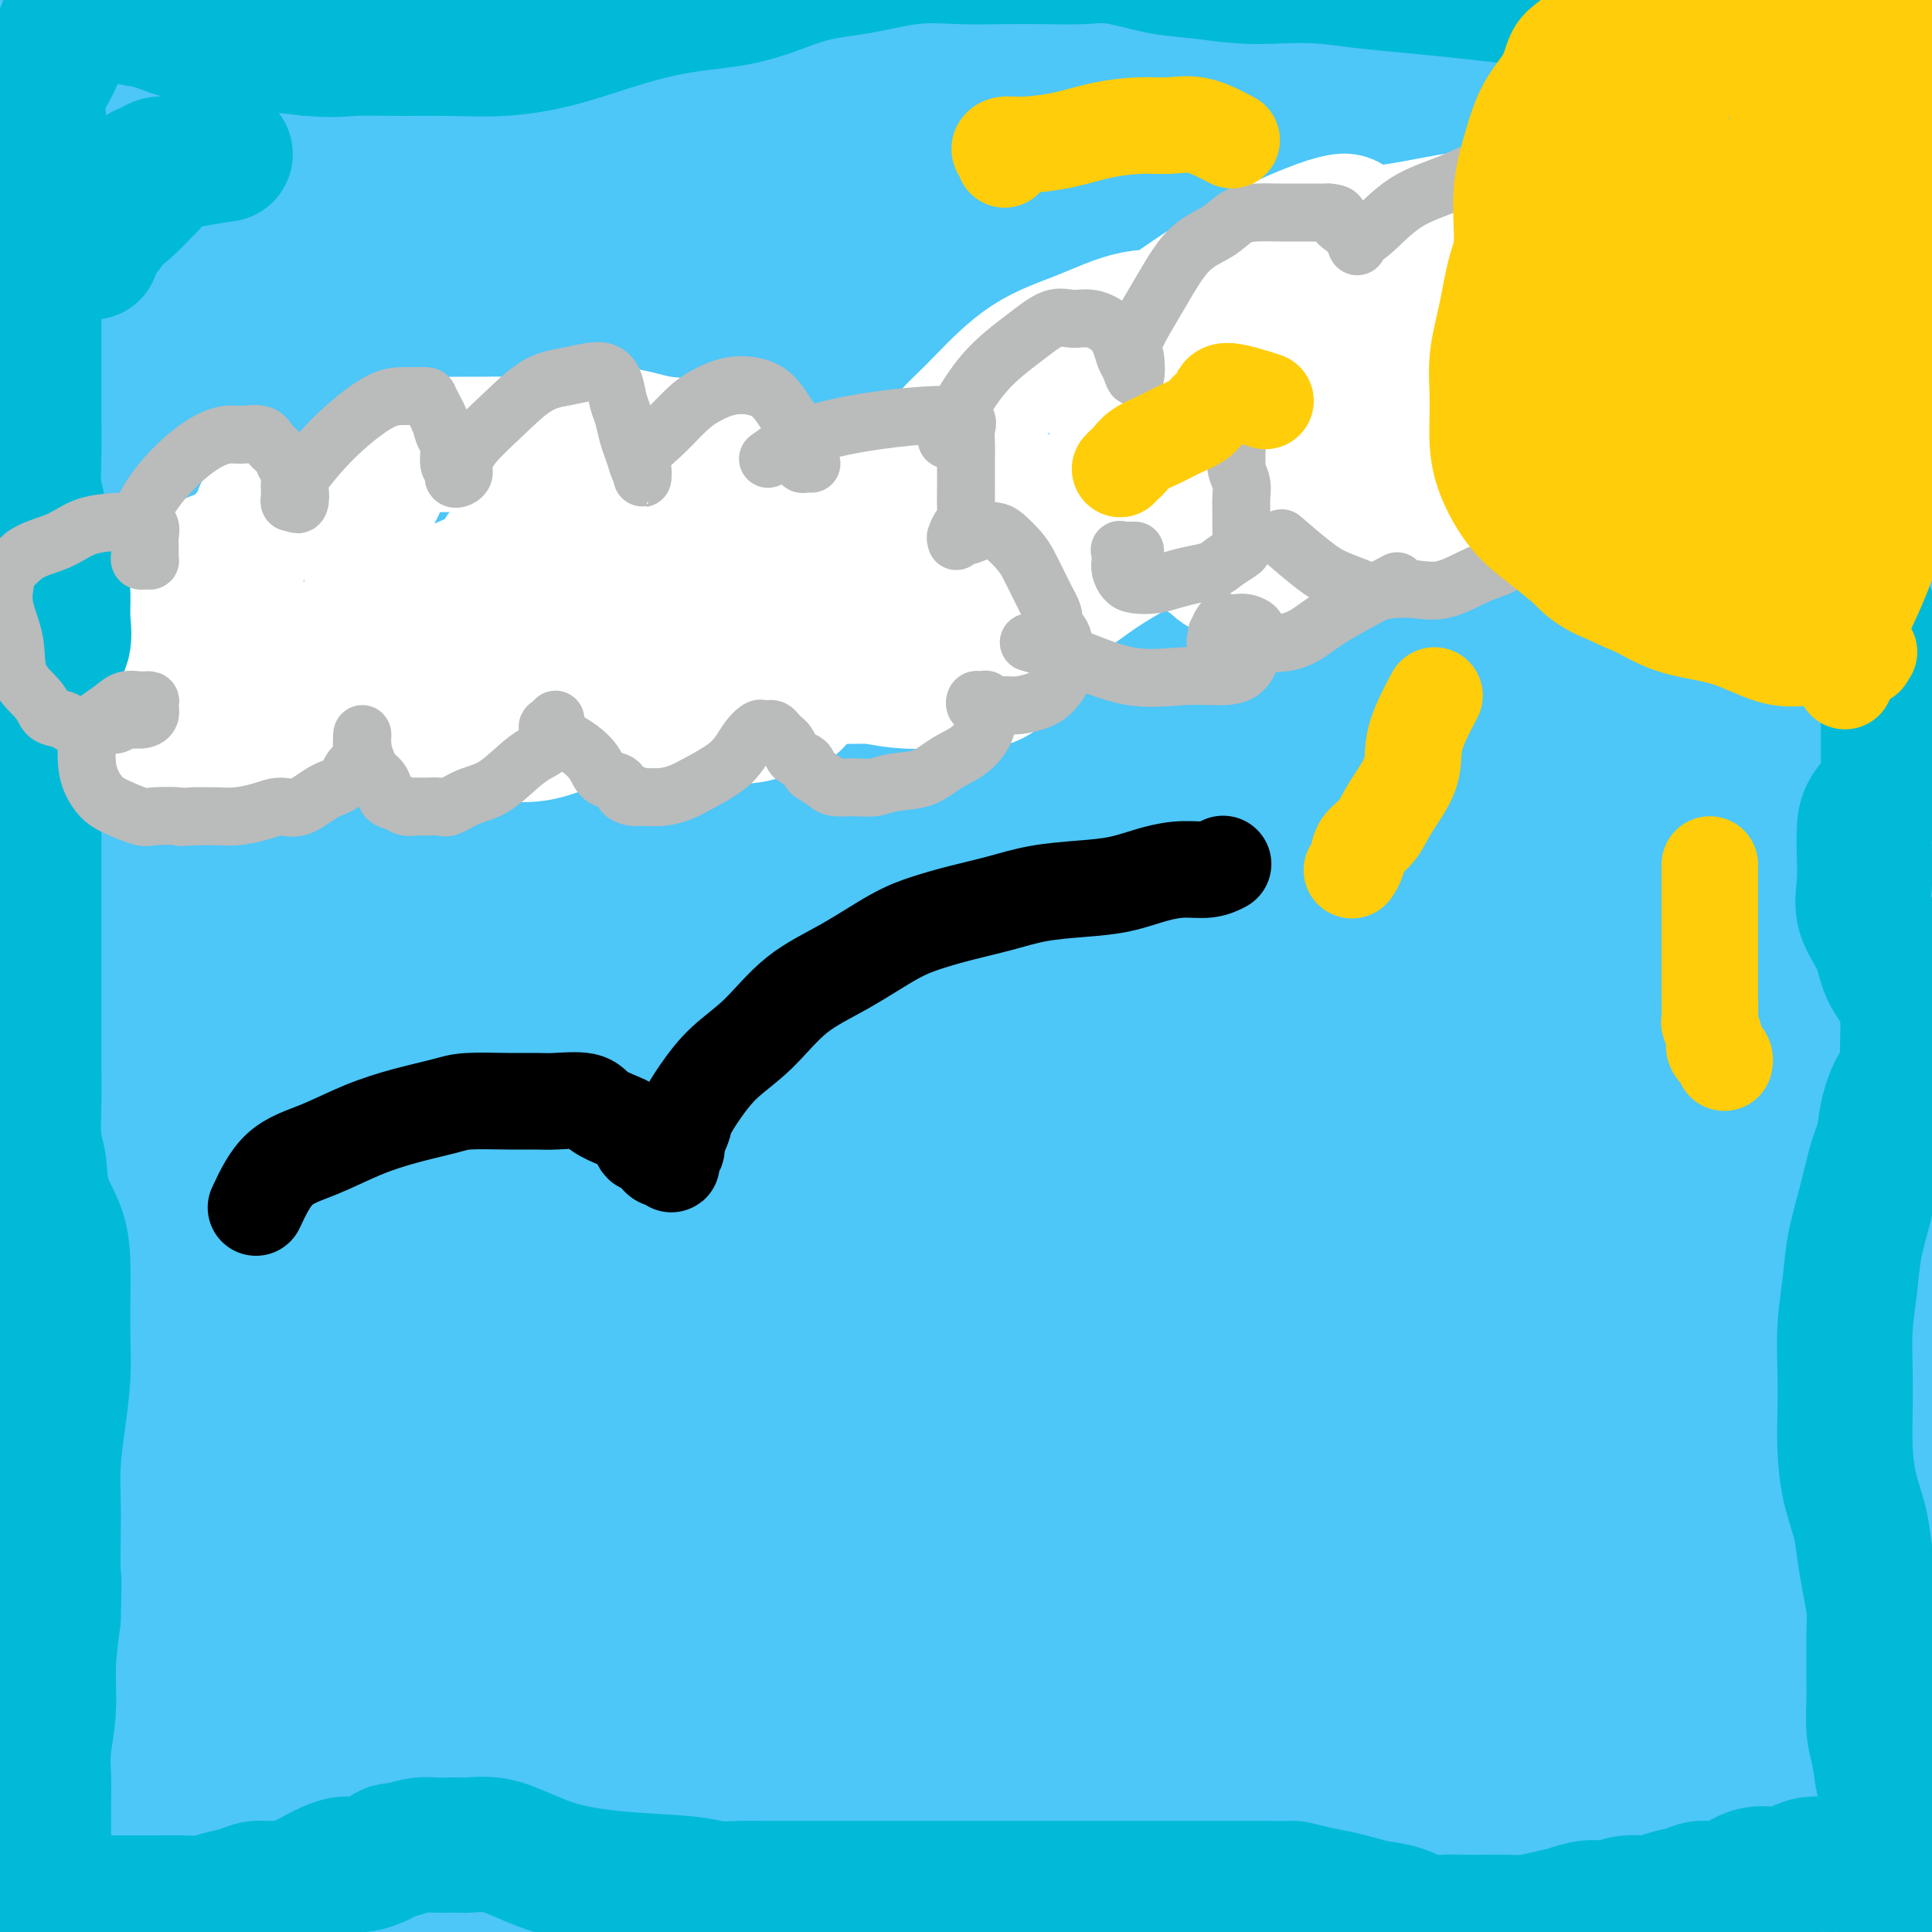<svg viewBox='0 0 400 400' version='1.1' xmlns='http://www.w3.org/2000/svg' xmlns:xlink='http://www.w3.org/1999/xlink'><rect x="0" y="0" width="400" height="400" fill="#808080" stroke="none"/><g fill='none' stroke='#00BAD8' stroke-width='28' stroke-linecap='round' stroke-linejoin='round'><path d='M30,371c6.008,0.845 12.017,1.691 19,2c6.983,0.309 14.941,0.083 23,0c8.059,-0.083 16.221,-0.023 25,0c8.779,0.023 18.176,0.008 28,0c9.824,-0.008 20.076,-0.010 30,0c9.924,0.010 19.522,0.032 29,0c9.478,-0.032 18.836,-0.116 28,0c9.164,0.116 18.133,0.434 26,0c7.867,-0.434 14.631,-1.619 21,-2c6.369,-0.381 12.344,0.043 18,0c5.656,-0.043 10.992,-0.551 15,-1c4.008,-0.449 6.686,-0.839 9,-1c2.314,-0.161 4.263,-0.095 5,0c0.737,0.095 0.262,0.218 0,0c-0.262,-0.218 -0.309,-0.776 -1,-1c-0.691,-0.224 -2.024,-0.113 -4,0c-1.976,0.113 -4.594,0.229 -8,0c-3.406,-0.229 -7.598,-0.802 -13,-1c-5.402,-0.198 -12.012,-0.021 -20,0c-7.988,0.021 -17.354,-0.113 -27,0c-9.646,0.113 -19.573,0.473 -29,1c-9.427,0.527 -18.354,1.222 -27,2c-8.646,0.778 -17.011,1.640 -25,2c-7.989,0.360 -15.601,0.218 -24,1c-8.399,0.782 -17.585,2.489 -28,4c-10.415,1.511 -22.060,2.828 -32,4c-9.940,1.172 -18.176,2.200 -25,3c-6.824,0.800 -12.235,1.371 -17,2c-4.765,0.629 -8.882,1.314 -13,2'/><path d='M13,388c-19.075,2.549 -9.262,1.422 -6,1c3.262,-0.422 -0.026,-0.140 -1,0c-0.974,0.140 0.367,0.137 2,0c1.633,-0.137 3.556,-0.408 7,-1c3.444,-0.592 8.407,-1.506 15,-2c6.593,-0.494 14.816,-0.567 23,-1c8.184,-0.433 16.331,-1.225 25,-2c8.669,-0.775 17.861,-1.532 28,-2c10.139,-0.468 21.225,-0.648 31,-1c9.775,-0.352 18.241,-0.878 27,-1c8.759,-0.122 17.813,0.160 27,0c9.187,-0.160 18.509,-0.761 27,-1c8.491,-0.239 16.153,-0.117 24,0c7.847,0.117 15.880,0.227 24,0c8.120,-0.227 16.328,-0.793 24,-1c7.672,-0.207 14.808,-0.055 21,0c6.192,0.055 11.439,0.012 17,0c5.561,-0.012 11.436,0.007 16,0c4.564,-0.007 7.819,-0.040 11,0c3.181,0.040 6.289,0.154 8,0c1.711,-0.154 2.024,-0.577 2,-1c-0.024,-0.423 -0.383,-0.846 -1,-1c-0.617,-0.154 -1.490,-0.039 -3,0c-1.510,0.039 -3.658,0.000 -6,0c-2.342,-0.000 -4.878,0.038 -9,0c-4.122,-0.038 -9.831,-0.151 -16,0c-6.169,0.151 -12.798,0.566 -21,1c-8.202,0.434 -17.978,0.886 -27,2c-9.022,1.114 -17.292,2.890 -25,4c-7.708,1.110 -14.854,1.555 -22,2'/><path d='M235,384c-15.796,1.724 -18.285,2.033 -25,3c-6.715,0.967 -17.655,2.593 -28,4c-10.345,1.407 -20.094,2.596 -29,4c-8.906,1.404 -16.970,3.025 -25,4c-8.030,0.975 -16.025,1.305 -24,2c-7.975,0.695 -15.930,1.755 -23,3c-7.070,1.245 -13.255,2.676 -19,4c-5.745,1.324 -11.050,2.541 -14,3c-2.950,0.459 -3.547,0.160 -4,0c-0.453,-0.160 -0.764,-0.180 -1,0c-0.236,0.180 -0.398,0.562 1,0c1.398,-0.562 4.357,-2.067 8,-3c3.643,-0.933 7.971,-1.293 14,-2c6.029,-0.707 13.758,-1.760 22,-3c8.242,-1.240 16.996,-2.668 26,-4c9.004,-1.332 18.257,-2.566 27,-4c8.743,-1.434 16.976,-3.066 25,-4c8.024,-0.934 15.838,-1.171 24,-2c8.162,-0.829 16.671,-2.249 25,-3c8.329,-0.751 16.477,-0.831 25,-1c8.523,-0.169 17.422,-0.426 26,-1c8.578,-0.574 16.835,-1.464 25,-2c8.165,-0.536 16.237,-0.718 24,-1c7.763,-0.282 15.218,-0.664 22,-1c6.782,-0.336 12.891,-0.625 19,-1c6.109,-0.375 12.217,-0.835 17,-1c4.783,-0.165 8.241,-0.034 11,0c2.759,0.034 4.820,-0.029 6,0c1.180,0.029 1.480,0.151 1,0c-0.480,-0.151 -1.740,-0.576 -3,-1'/><path d='M388,377c25.903,-1.392 4.162,-0.373 -5,0c-9.162,0.373 -5.744,0.100 -7,0c-1.256,-0.100 -7.184,-0.027 -12,0c-4.816,0.027 -8.519,0.008 -10,0c-1.481,-0.008 -0.741,-0.004 0,0'/><path d='M244,396c-3.184,0.427 -6.367,0.853 -9,1c-2.633,0.147 -4.714,0.013 -9,0c-4.286,-0.013 -10.776,0.093 -17,0c-6.224,-0.093 -12.181,-0.386 -19,0c-6.819,0.386 -14.500,1.451 -22,2c-7.500,0.549 -14.818,0.582 -22,1c-7.182,0.418 -14.228,1.221 -21,2c-6.772,0.779 -13.268,1.533 -20,2c-6.732,0.467 -13.698,0.648 -19,1c-5.302,0.352 -8.941,0.876 -13,1c-4.059,0.124 -8.539,-0.154 -13,0c-4.461,0.154 -8.902,0.738 -12,1c-3.098,0.262 -4.852,0.202 -5,0c-0.148,-0.202 1.309,-0.546 3,-1c1.691,-0.454 3.615,-1.019 7,-2c3.385,-0.981 8.232,-2.377 15,-4c6.768,-1.623 15.459,-3.473 24,-5c8.541,-1.527 16.933,-2.731 26,-4c9.067,-1.269 18.809,-2.605 29,-4c10.191,-1.395 20.831,-2.851 31,-4c10.169,-1.149 19.869,-1.993 30,-3c10.131,-1.007 20.695,-2.177 32,-3c11.305,-0.823 23.351,-1.298 32,-2c8.649,-0.702 13.900,-1.629 16,-2c2.100,-0.371 1.050,-0.185 0,0'/></g>
<g fill='none' stroke='#4DC6F8' stroke-width='28' stroke-linecap='round' stroke-linejoin='round'><path d='M70,346c0.967,-0.048 1.934,-0.096 5,0c3.066,0.096 8.229,0.335 15,0c6.771,-0.335 15.148,-1.245 25,-2c9.852,-0.755 21.178,-1.357 31,-2c9.822,-0.643 18.141,-1.328 27,-2c8.859,-0.672 18.258,-1.332 28,-2c9.742,-0.668 19.827,-1.346 29,-2c9.173,-0.654 17.435,-1.286 25,-2c7.565,-0.714 14.434,-1.511 21,-2c6.566,-0.489 12.828,-0.671 18,-1c5.172,-0.329 9.255,-0.806 12,-1c2.745,-0.194 4.153,-0.106 5,0c0.847,0.106 1.132,0.230 1,0c-0.132,-0.230 -0.682,-0.815 -2,-1c-1.318,-0.185 -3.404,0.029 -6,0c-2.596,-0.029 -5.701,-0.301 -10,0c-4.299,0.301 -9.792,1.173 -16,2c-6.208,0.827 -13.132,1.607 -21,2c-7.868,0.393 -16.680,0.398 -26,1c-9.320,0.602 -19.149,1.801 -29,3c-9.851,1.199 -19.724,2.398 -30,4c-10.276,1.602 -20.956,3.608 -31,5c-10.044,1.392 -19.453,2.171 -29,3c-9.547,0.829 -19.232,1.710 -28,3c-8.768,1.290 -16.619,2.990 -24,4c-7.381,1.010 -14.292,1.330 -20,2c-5.708,0.670 -10.215,1.691 -14,2c-3.785,0.309 -6.850,-0.092 -9,0c-2.150,0.092 -3.387,0.679 -4,1c-0.613,0.321 -0.604,0.378 1,0c1.604,-0.378 4.802,-1.189 8,-2'/><path d='M22,359c4.026,-0.900 9.591,-2.149 17,-3c7.409,-0.851 16.660,-1.304 26,-2c9.340,-0.696 18.767,-1.637 29,-3c10.233,-1.363 21.271,-3.150 32,-4c10.729,-0.850 21.149,-0.763 31,-1c9.851,-0.237 19.132,-0.796 28,-1c8.868,-0.204 17.323,-0.051 26,0c8.677,0.051 17.576,0.002 26,0c8.424,-0.002 16.372,0.045 24,0c7.628,-0.045 14.934,-0.181 22,0c7.066,0.181 13.890,0.679 20,1c6.110,0.321 11.505,0.464 16,1c4.495,0.536 8.088,1.464 11,2c2.912,0.536 5.141,0.680 6,1c0.859,0.320 0.346,0.817 0,1c-0.346,0.183 -0.525,0.051 -2,0c-1.475,-0.051 -4.245,-0.022 -7,0c-2.755,0.022 -5.496,0.036 -10,1c-4.504,0.964 -10.770,2.876 -18,4c-7.230,1.124 -15.423,1.459 -24,2c-8.577,0.541 -17.540,1.289 -27,2c-9.460,0.711 -19.419,1.385 -29,2c-9.581,0.615 -18.783,1.170 -29,2c-10.217,0.830 -21.449,1.935 -33,3c-11.551,1.065 -23.420,2.089 -37,4c-13.580,1.911 -28.872,4.708 -40,6c-11.128,1.292 -18.092,1.078 -25,1c-6.908,-0.078 -13.759,-0.021 -19,0c-5.241,0.021 -8.873,0.006 -11,0c-2.127,-0.006 -2.751,-0.002 -3,0c-0.249,0.002 -0.125,0.001 0,0'/><path d='M22,378c-8.185,0.037 0.354,-0.369 5,-1c4.646,-0.631 5.400,-1.487 9,-2c3.600,-0.513 10.046,-0.681 17,-1c6.954,-0.319 14.414,-0.787 23,-1c8.586,-0.213 18.296,-0.169 30,-1c11.704,-0.831 25.401,-2.537 39,-4c13.599,-1.463 27.099,-2.683 40,-4c12.901,-1.317 25.201,-2.731 37,-4c11.799,-1.269 23.095,-2.393 34,-3c10.905,-0.607 21.419,-0.696 32,-1c10.581,-0.304 21.228,-0.824 31,-1c9.772,-0.176 18.669,-0.008 27,0c8.331,0.008 16.097,-0.143 22,0c5.903,0.143 9.942,0.580 13,1c3.058,0.420 5.133,0.822 5,1c-0.133,0.178 -2.474,0.131 -5,0c-2.526,-0.131 -5.237,-0.347 -8,0c-2.763,0.347 -5.578,1.258 -10,2c-4.422,0.742 -10.451,1.317 -17,2c-6.549,0.683 -13.618,1.476 -22,2c-8.382,0.524 -18.079,0.781 -27,1c-8.921,0.219 -17.068,0.401 -26,1c-8.932,0.599 -18.651,1.614 -27,2c-8.349,0.386 -15.330,0.142 -23,0c-7.670,-0.142 -16.030,-0.183 -25,0c-8.970,0.183 -18.550,0.591 -28,1c-9.450,0.409 -18.770,0.821 -27,1c-8.230,0.179 -15.370,0.125 -22,0c-6.630,-0.125 -12.752,-0.321 -19,0c-6.248,0.321 -12.624,1.161 -19,2'/><path d='M81,371c-28.133,1.012 -16.965,1.542 -15,2c1.965,0.458 -5.271,0.844 -9,1c-3.729,0.156 -3.949,0.081 -4,0c-0.051,-0.081 0.067,-0.168 0,0c-0.067,0.168 -0.318,0.591 1,0c1.318,-0.591 4.207,-2.194 8,-3c3.793,-0.806 8.491,-0.814 15,-1c6.509,-0.186 14.830,-0.551 24,-1c9.170,-0.449 19.189,-0.982 30,-2c10.811,-1.018 22.414,-2.522 33,-3c10.586,-0.478 20.153,0.068 29,0c8.847,-0.068 16.973,-0.750 25,-1c8.027,-0.250 15.956,-0.068 24,0c8.044,0.068 16.204,0.022 24,0c7.796,-0.022 15.230,-0.020 22,0c6.770,0.020 12.876,0.058 19,0c6.124,-0.058 12.264,-0.212 17,0c4.736,0.212 8.066,0.789 11,1c2.934,0.211 5.471,0.057 7,0c1.529,-0.057 2.049,-0.016 2,0c-0.049,0.016 -0.668,0.006 -2,0c-1.332,-0.006 -3.377,-0.010 -5,0c-1.623,0.010 -2.823,0.033 -5,0c-2.177,-0.033 -5.332,-0.121 -9,0c-3.668,0.121 -7.850,0.452 -13,1c-5.150,0.548 -11.270,1.312 -17,2c-5.730,0.688 -11.071,1.300 -17,2c-5.929,0.700 -12.445,1.486 -18,2c-5.555,0.514 -10.149,0.754 -15,1c-4.851,0.246 -9.957,0.499 -15,1c-5.043,0.501 -10.021,1.251 -15,2'/><path d='M213,375c-22.386,1.821 -13.852,0.873 -13,1c0.852,0.127 -5.980,1.328 -11,2c-5.020,0.672 -8.228,0.813 -12,1c-3.772,0.187 -8.107,0.418 -12,1c-3.893,0.582 -7.343,1.515 -11,2c-3.657,0.485 -7.519,0.522 -12,1c-4.481,0.478 -9.579,1.396 -14,2c-4.421,0.604 -8.164,0.894 -12,1c-3.836,0.106 -7.763,0.029 -10,0c-2.237,-0.029 -2.782,-0.008 -3,0c-0.218,0.008 -0.109,0.004 0,0'/><path d='M288,364c-2.442,-1.154 -4.884,-2.309 -7,-3c-2.116,-0.691 -3.907,-0.919 -6,-1c-2.093,-0.081 -4.489,-0.016 -9,0c-4.511,0.016 -11.139,-0.018 -17,0c-5.861,0.018 -10.955,0.089 -17,1c-6.045,0.911 -13.039,2.662 -20,4c-6.961,1.338 -13.887,2.263 -21,3c-7.113,0.737 -14.412,1.287 -22,2c-7.588,0.713 -15.465,1.590 -23,2c-7.535,0.410 -14.727,0.354 -23,1c-8.273,0.646 -17.628,1.994 -27,3c-9.372,1.006 -18.761,1.671 -29,3c-10.239,1.329 -21.328,3.323 -29,4c-7.672,0.677 -11.926,0.037 -15,0c-3.074,-0.037 -4.967,0.530 -6,1c-1.033,0.470 -1.206,0.844 -1,1c0.206,0.156 0.791,0.094 2,0c1.209,-0.094 3.042,-0.221 7,0c3.958,0.221 10.041,0.791 18,1c7.959,0.209 17.793,0.056 28,0c10.207,-0.056 20.788,-0.015 33,0c12.212,0.015 26.056,0.003 40,0c13.944,-0.003 27.987,0.002 43,0c15.013,-0.002 30.995,-0.013 47,0c16.005,0.013 32.031,0.048 46,0c13.969,-0.048 25.879,-0.181 37,0c11.121,0.181 21.452,0.676 31,1c9.548,0.324 18.312,0.479 25,1c6.688,0.521 11.301,1.410 15,2c3.699,0.590 6.486,0.883 7,1c0.514,0.117 -1.243,0.059 -3,0'/><path d='M392,391c-2.082,0.220 -5.788,0.769 -9,0c-3.212,-0.769 -5.929,-2.857 -12,-4c-6.071,-1.143 -15.495,-1.341 -25,-2c-9.505,-0.659 -19.090,-1.779 -30,-3c-10.910,-1.221 -23.145,-2.544 -36,-3c-12.855,-0.456 -26.330,-0.045 -40,0c-13.670,0.045 -27.536,-0.275 -41,0c-13.464,0.275 -26.525,1.146 -39,2c-12.475,0.854 -24.364,1.693 -38,3c-13.636,1.307 -29.018,3.082 -47,6c-17.982,2.918 -38.565,6.978 -53,9c-14.435,2.022 -22.721,2.007 -31,2c-8.279,-0.007 -16.551,-0.004 -22,0c-5.449,0.004 -8.075,0.009 -9,0c-0.925,-0.009 -0.150,-0.031 0,0c0.150,0.031 -0.327,0.116 1,0c1.327,-0.116 4.457,-0.433 9,-1c4.543,-0.567 10.497,-1.382 20,-3c9.503,-1.618 22.553,-4.037 36,-7c13.447,-2.963 27.291,-6.470 42,-9c14.709,-2.530 30.285,-4.082 47,-6c16.715,-1.918 34.571,-4.203 52,-6c17.429,-1.797 34.432,-3.108 51,-4c16.568,-0.892 32.700,-1.366 48,-2c15.300,-0.634 29.766,-1.427 43,-2c13.234,-0.573 25.235,-0.925 37,-1c11.765,-0.075 23.293,0.126 34,0c10.707,-0.126 20.591,-0.580 28,0c7.409,0.580 12.341,2.195 16,3c3.659,0.805 6.045,0.802 7,1c0.955,0.198 0.477,0.599 0,1'/><path d='M431,365c3.324,0.775 0.136,0.211 -3,0c-3.136,-0.211 -6.218,-0.070 -9,0c-2.782,0.070 -5.264,0.067 -11,0c-5.736,-0.067 -14.726,-0.200 -24,-1c-9.274,-0.800 -18.833,-2.268 -30,-3c-11.167,-0.732 -23.943,-0.728 -38,-1c-14.057,-0.272 -29.395,-0.821 -45,-1c-15.605,-0.179 -31.477,0.010 -45,0c-13.523,-0.010 -24.695,-0.220 -37,0c-12.305,0.220 -25.741,0.869 -38,1c-12.259,0.131 -23.339,-0.256 -35,0c-11.661,0.256 -23.903,1.155 -36,2c-12.097,0.845 -24.049,1.637 -34,3c-9.951,1.363 -17.903,3.297 -24,4c-6.097,0.703 -10.341,0.177 -14,0c-3.659,-0.177 -6.734,-0.003 -7,0c-0.266,0.003 2.278,-0.164 5,0c2.722,0.164 5.623,0.660 13,0c7.377,-0.660 19.230,-2.476 31,-4c11.770,-1.524 23.457,-2.756 39,-5c15.543,-2.244 34.942,-5.501 54,-8c19.058,-2.499 37.774,-4.239 57,-6c19.226,-1.761 38.961,-3.544 57,-5c18.039,-1.456 34.380,-2.586 50,-3c15.620,-0.414 30.517,-0.111 44,0c13.483,0.111 25.552,0.030 36,0c10.448,-0.030 19.275,-0.008 26,0c6.725,0.008 11.349,0.002 14,0c2.651,-0.002 3.329,-0.001 3,0c-0.329,0.001 -1.664,0.000 -3,0'/><path d='M427,338c-2.261,-0.368 -6.415,-1.289 -10,-2c-3.585,-0.711 -6.601,-1.211 -13,-2c-6.399,-0.789 -16.180,-1.866 -27,-3c-10.820,-1.134 -22.679,-2.326 -36,-3c-13.321,-0.674 -28.104,-0.832 -42,-1c-13.896,-0.168 -26.906,-0.347 -41,0c-14.094,0.347 -29.271,1.219 -45,3c-15.729,1.781 -32.010,4.471 -48,7c-15.990,2.529 -31.691,4.899 -51,8c-19.309,3.101 -42.228,6.934 -63,10c-20.772,3.066 -39.398,5.366 -55,7c-15.602,1.634 -28.181,2.603 -38,3c-9.819,0.397 -16.880,0.223 -21,0c-4.120,-0.223 -5.300,-0.495 -6,-1c-0.700,-0.505 -0.919,-1.242 0,-2c0.919,-0.758 2.976,-1.537 6,-2c3.024,-0.463 7.014,-0.609 15,-2c7.986,-1.391 19.968,-4.028 35,-7c15.032,-2.972 33.114,-6.280 48,-9c14.886,-2.720 26.575,-4.854 45,-7c18.425,-2.146 43.587,-4.305 66,-6c22.413,-1.695 42.079,-2.927 62,-4c19.921,-1.073 40.097,-1.986 58,-3c17.903,-1.014 33.532,-2.128 48,-3c14.468,-0.872 27.773,-1.502 41,-2c13.227,-0.498 26.375,-0.866 37,-1c10.625,-0.134 18.725,-0.036 25,0c6.275,0.036 10.723,0.010 13,0c2.277,-0.010 2.382,-0.003 2,0c-0.382,0.003 -1.252,0.001 -4,0c-2.748,-0.001 -7.374,-0.000 -12,0'/><path d='M416,316c-5.144,-0.015 -11.004,-0.054 -20,0c-8.996,0.054 -21.129,0.200 -34,0c-12.871,-0.200 -26.481,-0.746 -41,-1c-14.519,-0.254 -29.947,-0.218 -46,0c-16.053,0.218 -32.729,0.616 -49,2c-16.271,1.384 -32.136,3.752 -49,6c-16.864,2.248 -34.728,4.375 -52,7c-17.272,2.625 -33.952,5.747 -50,8c-16.048,2.253 -31.464,3.638 -44,5c-12.536,1.362 -22.193,2.702 -30,4c-7.807,1.298 -13.764,2.554 -18,3c-4.236,0.446 -6.751,0.084 -8,0c-1.249,-0.084 -1.233,0.112 -1,0c0.233,-0.112 0.682,-0.530 3,-1c2.318,-0.470 6.505,-0.991 13,-2c6.495,-1.009 15.299,-2.506 27,-4c11.701,-1.494 26.299,-2.984 40,-5c13.701,-2.016 26.505,-4.558 45,-7c18.495,-2.442 42.681,-4.784 66,-7c23.319,-2.216 45.769,-4.307 68,-6c22.231,-1.693 44.241,-2.987 65,-4c20.759,-1.013 40.265,-1.746 58,-2c17.735,-0.254 33.699,-0.029 48,0c14.301,0.029 26.940,-0.136 37,0c10.060,0.136 17.541,0.574 22,1c4.459,0.426 5.897,0.841 5,1c-0.897,0.159 -4.127,0.063 -8,0c-3.873,-0.063 -8.389,-0.094 -13,0c-4.611,0.094 -9.317,0.313 -19,0c-9.683,-0.313 -24.341,-1.156 -39,-2'/><path d='M392,312c-20.315,-1.155 -31.602,-3.043 -47,-4c-15.398,-0.957 -34.907,-0.983 -53,-1c-18.093,-0.017 -34.769,-0.025 -52,0c-17.231,0.025 -35.015,0.084 -52,0c-16.985,-0.084 -33.169,-0.310 -49,0c-15.831,0.310 -31.307,1.155 -46,2c-14.693,0.845 -28.603,1.691 -40,2c-11.397,0.309 -20.283,0.083 -26,0c-5.717,-0.083 -8.267,-0.023 -10,0c-1.733,0.023 -2.648,0.010 -3,0c-0.352,-0.010 -0.139,-0.015 1,0c1.139,0.015 3.205,0.051 7,0c3.795,-0.051 9.318,-0.188 18,0c8.682,0.188 20.523,0.703 34,1c13.477,0.297 28.592,0.377 46,0c17.408,-0.377 37.110,-1.211 57,-2c19.890,-0.789 39.967,-1.532 59,-2c19.033,-0.468 37.023,-0.662 53,-1c15.977,-0.338 29.940,-0.822 43,-1c13.060,-0.178 25.216,-0.051 36,0c10.784,0.051 20.196,0.025 27,0c6.804,-0.025 11.000,-0.048 13,0c2.000,0.048 1.805,0.168 2,0c0.195,-0.168 0.780,-0.625 0,-1c-0.780,-0.375 -2.925,-0.668 -6,-1c-3.075,-0.332 -7.082,-0.702 -13,-1c-5.918,-0.298 -13.749,-0.525 -23,-1c-9.251,-0.475 -19.923,-1.200 -31,-2c-11.077,-0.800 -22.559,-1.677 -35,-2c-12.441,-0.323 -25.840,-0.092 -40,0c-14.160,0.092 -29.080,0.046 -44,0'/><path d='M218,298c-21.395,1.131 -32.882,3.960 -47,6c-14.118,2.040 -30.867,3.293 -47,5c-16.133,1.707 -31.648,3.870 -48,6c-16.352,2.130 -33.539,4.228 -47,5c-13.461,0.772 -23.197,0.219 -29,0c-5.803,-0.219 -7.674,-0.103 -9,0c-1.326,0.103 -2.105,0.192 -2,0c0.105,-0.192 1.096,-0.664 3,-1c1.904,-0.336 4.722,-0.537 11,-1c6.278,-0.463 16.016,-1.188 28,-2c11.984,-0.812 26.214,-1.710 41,-3c14.786,-1.290 30.127,-2.973 48,-4c17.873,-1.027 38.280,-1.400 57,-2c18.720,-0.600 35.755,-1.429 51,-2c15.245,-0.571 28.699,-0.885 40,-1c11.301,-0.115 20.448,-0.030 28,0c7.552,0.030 13.510,0.006 17,0c3.490,-0.006 4.513,0.005 5,0c0.487,-0.005 0.439,-0.028 -1,0c-1.439,0.028 -4.270,0.106 -8,0c-3.730,-0.106 -8.360,-0.395 -16,0c-7.640,0.395 -18.289,1.476 -31,2c-12.711,0.524 -27.485,0.493 -42,1c-14.515,0.507 -28.772,1.554 -43,3c-14.228,1.446 -28.427,3.292 -44,5c-15.573,1.708 -32.520,3.278 -49,6c-16.480,2.722 -32.493,6.597 -48,10c-15.507,3.403 -30.507,6.335 -43,9c-12.493,2.665 -22.479,5.064 -30,7c-7.521,1.936 -12.577,3.410 -15,4c-2.423,0.590 -2.211,0.295 -2,0'/><path d='M-54,351c-21.161,4.655 -5.064,1.291 3,0c8.064,-1.291 8.095,-0.509 15,-1c6.905,-0.491 20.685,-2.256 36,-5c15.315,-2.744 32.165,-6.467 48,-10c15.835,-3.533 30.655,-6.876 49,-10c18.345,-3.124 40.214,-6.027 61,-9c20.786,-2.973 40.487,-6.015 60,-8c19.513,-1.985 38.837,-2.914 56,-4c17.163,-1.086 32.165,-2.330 46,-3c13.835,-0.670 26.502,-0.766 37,-1c10.498,-0.234 18.827,-0.605 25,-1c6.173,-0.395 10.188,-0.812 12,-1c1.812,-0.188 1.419,-0.145 1,0c-0.419,0.145 -0.864,0.393 -4,0c-3.136,-0.393 -8.961,-1.428 -14,-2c-5.039,-0.572 -9.290,-0.682 -19,-1c-9.710,-0.318 -24.879,-0.846 -40,-1c-15.121,-0.154 -30.195,0.065 -47,0c-16.805,-0.065 -35.340,-0.416 -53,0c-17.660,0.416 -34.444,1.597 -51,3c-16.556,1.403 -32.884,3.027 -50,5c-17.116,1.973 -35.020,4.294 -51,6c-15.980,1.706 -30.036,2.796 -40,4c-9.964,1.204 -15.835,2.521 -20,3c-4.165,0.479 -6.625,0.119 -7,0c-0.375,-0.119 1.336,0.004 4,0c2.664,-0.004 6.281,-0.135 14,-1c7.719,-0.865 19.540,-2.464 32,-4c12.460,-1.536 25.560,-3.010 42,-5c16.440,-1.990 36.220,-4.495 56,-7'/><path d='M147,298c34.198,-3.626 45.691,-4.191 63,-5c17.309,-0.809 40.432,-1.862 60,-3c19.568,-1.138 35.580,-2.361 50,-3c14.420,-0.639 27.248,-0.695 38,-1c10.752,-0.305 19.427,-0.860 26,-1c6.573,-0.140 11.044,0.135 13,0c1.956,-0.135 1.396,-0.681 1,-1c-0.396,-0.319 -0.628,-0.411 -3,-1c-2.372,-0.589 -6.882,-1.673 -11,-2c-4.118,-0.327 -7.842,0.105 -17,0c-9.158,-0.105 -23.751,-0.745 -40,-1c-16.249,-0.255 -34.156,-0.124 -51,0c-16.844,0.124 -32.626,0.242 -50,1c-17.374,0.758 -36.339,2.158 -55,4c-18.661,1.842 -37.018,4.126 -55,7c-17.982,2.874 -35.589,6.337 -52,9c-16.411,2.663 -31.626,4.527 -42,6c-10.374,1.473 -15.908,2.556 -19,3c-3.092,0.444 -3.742,0.249 -3,0c0.742,-0.249 2.874,-0.554 6,-1c3.126,-0.446 7.244,-1.035 15,-2c7.756,-0.965 19.150,-2.306 31,-4c11.850,-1.694 24.155,-3.739 39,-6c14.845,-2.261 32.229,-4.736 52,-7c19.771,-2.264 41.931,-4.317 63,-6c21.069,-1.683 41.049,-2.995 60,-4c18.951,-1.005 36.873,-1.702 53,-2c16.127,-0.298 30.457,-0.196 45,0c14.543,0.196 29.298,0.484 40,1c10.702,0.516 17.351,1.258 24,2'/><path d='M428,281c18.665,0.920 10.828,1.720 8,2c-2.828,0.280 -0.647,0.040 -1,0c-0.353,-0.040 -3.238,0.120 -7,0c-3.762,-0.120 -8.399,-0.519 -14,-1c-5.601,-0.481 -12.165,-1.042 -23,-2c-10.835,-0.958 -25.940,-2.313 -42,-3c-16.060,-0.687 -33.075,-0.707 -52,-1c-18.925,-0.293 -39.760,-0.860 -60,0c-20.240,0.860 -39.884,3.148 -59,5c-19.116,1.852 -37.702,3.267 -59,6c-21.298,2.733 -45.306,6.782 -66,10c-20.694,3.218 -38.073,5.603 -50,7c-11.927,1.397 -18.402,1.804 -23,2c-4.598,0.196 -7.318,0.179 -7,0c0.318,-0.179 3.675,-0.521 8,-1c4.325,-0.479 9.618,-1.096 20,-3c10.382,-1.904 25.852,-5.094 39,-8c13.148,-2.906 23.972,-5.528 40,-8c16.028,-2.472 37.258,-4.796 59,-7c21.742,-2.204 43.996,-4.289 65,-6c21.004,-1.711 40.757,-3.049 60,-4c19.243,-0.951 37.976,-1.515 54,-2c16.024,-0.485 29.338,-0.890 42,-1c12.662,-0.110 24.670,0.076 34,0c9.330,-0.076 15.982,-0.413 20,0c4.018,0.413 5.403,1.575 6,2c0.597,0.425 0.408,0.114 -1,0c-1.408,-0.114 -4.033,-0.031 -9,0c-4.967,0.031 -12.276,0.009 -24,0c-11.724,-0.009 -27.862,-0.004 -44,0'/><path d='M342,268c-20.866,-0.304 -34.031,-1.063 -49,-2c-14.969,-0.937 -31.744,-2.053 -47,-3c-15.256,-0.947 -28.995,-1.726 -44,-2c-15.005,-0.274 -31.276,-0.041 -47,0c-15.724,0.041 -30.900,-0.108 -47,1c-16.100,1.108 -33.125,3.474 -49,6c-15.875,2.526 -30.599,5.214 -43,8c-12.401,2.786 -22.478,5.671 -30,8c-7.522,2.329 -12.488,4.101 -16,5c-3.512,0.899 -5.569,0.926 -6,1c-0.431,0.074 0.765,0.194 4,0c3.235,-0.194 8.508,-0.704 19,-2c10.492,-1.296 26.201,-3.379 41,-6c14.799,-2.621 28.686,-5.781 45,-9c16.314,-3.219 35.055,-6.499 54,-9c18.945,-2.501 38.092,-4.225 57,-6c18.908,-1.775 37.575,-3.601 56,-5c18.425,-1.399 36.607,-2.371 53,-3c16.393,-0.629 30.996,-0.914 45,-1c14.004,-0.086 27.410,0.029 40,0c12.590,-0.029 24.363,-0.202 33,0c8.637,0.202 14.137,0.778 18,1c3.863,0.222 6.091,0.089 5,0c-1.091,-0.089 -5.499,-0.136 -10,0c-4.501,0.136 -9.096,0.453 -19,0c-9.904,-0.453 -25.119,-1.678 -41,-3c-15.881,-1.322 -32.430,-2.740 -50,-4c-17.570,-1.260 -36.163,-2.360 -54,-3c-17.837,-0.640 -34.919,-0.820 -52,-1'/><path d='M208,239c-44.005,-1.930 -41.019,-1.257 -51,0c-9.981,1.257 -32.929,3.096 -54,6c-21.071,2.904 -40.263,6.873 -57,10c-16.737,3.127 -31.017,5.413 -43,8c-11.983,2.587 -21.669,5.475 -28,7c-6.331,1.525 -9.309,1.686 -11,2c-1.691,0.314 -2.096,0.781 -2,1c0.096,0.219 0.695,0.189 3,0c2.305,-0.189 6.318,-0.536 16,-2c9.682,-1.464 25.034,-4.046 41,-7c15.966,-2.954 32.547,-6.279 50,-10c17.453,-3.721 35.780,-7.837 56,-11c20.220,-3.163 42.335,-5.372 63,-7c20.665,-1.628 39.882,-2.675 59,-3c19.118,-0.325 38.139,0.072 55,0c16.861,-0.072 31.563,-0.614 46,0c14.437,0.614 28.608,2.385 41,4c12.392,1.615 23.005,3.074 30,4c6.995,0.926 10.371,1.321 12,2c1.629,0.679 1.512,1.644 1,2c-0.512,0.356 -1.419,0.102 -4,0c-2.581,-0.102 -6.836,-0.052 -14,0c-7.164,0.052 -17.238,0.107 -30,0c-12.762,-0.107 -28.214,-0.375 -44,-1c-15.786,-0.625 -31.906,-1.608 -50,-2c-18.094,-0.392 -38.161,-0.192 -58,0c-19.839,0.192 -39.448,0.377 -58,1c-18.552,0.623 -36.045,1.682 -54,3c-17.955,1.318 -36.373,2.893 -51,4c-14.627,1.107 -25.465,1.745 -32,2c-6.535,0.255 -8.768,0.128 -11,0'/><path d='M29,252c-23.476,1.498 -8.166,0.744 -3,0c5.166,-0.744 0.190,-1.477 0,-2c-0.190,-0.523 4.408,-0.835 9,-1c4.592,-0.165 9.177,-0.181 18,-1c8.823,-0.819 21.883,-2.440 36,-4c14.117,-1.560 29.290,-3.060 48,-5c18.710,-1.940 40.958,-4.320 63,-6c22.042,-1.680 43.879,-2.660 64,-4c20.121,-1.340 38.527,-3.038 55,-4c16.473,-0.962 31.014,-1.186 44,-2c12.986,-0.814 24.416,-2.218 33,-3c8.584,-0.782 14.321,-0.943 18,-1c3.679,-0.057 5.298,-0.010 6,0c0.702,0.010 0.485,-0.018 -1,0c-1.485,0.018 -4.239,0.081 -9,0c-4.761,-0.081 -11.530,-0.306 -24,0c-12.470,0.306 -30.640,1.142 -49,2c-18.360,0.858 -36.911,1.738 -57,3c-20.089,1.262 -41.718,2.907 -63,5c-21.282,2.093 -42.218,4.635 -63,7c-20.782,2.365 -41.410,4.554 -62,8c-20.590,3.446 -41.140,8.150 -57,11c-15.860,2.850 -27.028,3.845 -35,5c-7.972,1.155 -12.747,2.470 -15,3c-2.253,0.530 -1.984,0.277 -2,0c-0.016,-0.277 -0.316,-0.577 1,-1c1.316,-0.423 4.248,-0.970 11,-2c6.752,-1.030 17.325,-2.544 31,-5c13.675,-2.456 30.451,-5.853 46,-9c15.549,-3.147 29.871,-6.042 49,-9c19.129,-2.958 43.064,-5.979 67,-9'/><path d='M188,228c22.236,-2.917 44.327,-5.710 66,-8c21.673,-2.290 42.927,-4.078 62,-5c19.073,-0.922 35.965,-0.979 51,-1c15.035,-0.021 28.213,-0.006 39,0c10.787,0.006 19.185,0.002 25,0c5.815,-0.002 9.049,-0.002 9,0c-0.049,0.002 -3.379,0.007 -7,0c-3.621,-0.007 -7.532,-0.025 -15,0c-7.468,0.025 -18.493,0.095 -32,0c-13.507,-0.095 -29.497,-0.354 -49,0c-19.503,0.354 -42.517,1.323 -66,3c-23.483,1.677 -47.433,4.064 -70,7c-22.567,2.936 -43.752,6.422 -69,11c-25.248,4.578 -54.560,10.249 -78,15c-23.440,4.751 -41.006,8.583 -54,11c-12.994,2.417 -21.414,3.418 -26,4c-4.586,0.582 -5.339,0.744 -5,1c0.339,0.256 1.769,0.606 6,0c4.231,-0.606 11.262,-2.168 24,-5c12.738,-2.832 31.182,-6.933 49,-11c17.818,-4.067 35.008,-8.099 55,-12c19.992,-3.901 42.786,-7.672 65,-11c22.214,-3.328 43.850,-6.212 64,-8c20.150,-1.788 38.815,-2.479 56,-3c17.185,-0.521 32.889,-0.872 47,-1c14.111,-0.128 26.628,-0.034 38,0c11.372,0.034 21.600,0.009 30,0c8.400,-0.009 14.971,-0.003 18,0c3.029,0.003 2.514,0.001 2,0'/><path d='M423,215c29.066,-0.632 6.230,-0.213 -4,0c-10.230,0.213 -7.853,0.218 -13,0c-5.147,-0.218 -17.818,-0.659 -32,-1c-14.182,-0.341 -29.875,-0.582 -49,-1c-19.125,-0.418 -41.683,-1.013 -64,0c-22.317,1.013 -44.395,3.635 -66,6c-21.605,2.365 -42.738,4.472 -66,8c-23.262,3.528 -48.654,8.478 -70,12c-21.346,3.522 -38.648,5.615 -52,8c-13.352,2.385 -22.756,5.063 -28,6c-5.244,0.937 -6.329,0.135 -6,0c0.329,-0.135 2.074,0.398 6,0c3.926,-0.398 10.035,-1.726 21,-4c10.965,-2.274 26.785,-5.494 42,-9c15.215,-3.506 29.825,-7.297 47,-11c17.175,-3.703 36.915,-7.317 57,-10c20.085,-2.683 40.516,-4.433 60,-6c19.484,-1.567 38.021,-2.949 56,-4c17.979,-1.051 35.401,-1.770 51,-2c15.599,-0.230 29.377,0.029 41,0c11.623,-0.029 21.093,-0.347 28,0c6.907,0.347 11.253,1.360 13,2c1.747,0.640 0.895,0.906 0,1c-0.895,0.094 -1.832,0.015 -4,0c-2.168,-0.015 -5.568,0.035 -13,0c-7.432,-0.035 -18.895,-0.153 -33,0c-14.105,0.153 -30.853,0.577 -50,1c-19.147,0.423 -40.693,0.845 -61,2c-20.307,1.155 -39.373,3.044 -59,5c-19.627,1.956 -39.813,3.978 -60,6'/><path d='M115,224c-31.377,3.619 -50.320,7.165 -67,10c-16.680,2.835 -31.096,4.958 -42,7c-10.904,2.042 -18.294,4.003 -23,5c-4.706,0.997 -6.727,1.031 -7,1c-0.273,-0.031 1.202,-0.125 3,0c1.798,0.125 3.918,0.469 12,-1c8.082,-1.469 22.125,-4.753 36,-8c13.875,-3.247 27.580,-6.459 44,-10c16.420,-3.541 35.553,-7.412 56,-11c20.447,-3.588 42.208,-6.895 64,-10c21.792,-3.105 43.616,-6.009 65,-8c21.384,-1.991 42.330,-3.069 61,-4c18.670,-0.931 35.066,-1.713 50,-2c14.934,-0.287 28.407,-0.077 39,0c10.593,0.077 18.306,0.021 22,0c3.694,-0.021 3.369,-0.006 3,0c-0.369,0.006 -0.781,0.002 -3,0c-2.219,-0.002 -6.245,-0.001 -11,0c-4.755,0.001 -10.240,0.001 -22,0c-11.760,-0.001 -29.793,-0.003 -49,0c-19.207,0.003 -39.586,0.011 -61,0c-21.414,-0.011 -43.863,-0.043 -65,1c-21.137,1.043 -40.960,3.159 -62,5c-21.040,1.841 -43.295,3.407 -63,6c-19.705,2.593 -36.860,6.214 -48,8c-11.140,1.786 -16.264,1.736 -19,2c-2.736,0.264 -3.083,0.840 -2,1c1.083,0.160 3.595,-0.097 10,-1c6.405,-0.903 16.702,-2.451 27,-4'/><path d='M63,211c12.010,-1.696 24.534,-3.936 40,-7c15.466,-3.064 33.875,-6.954 54,-11c20.125,-4.046 41.968,-8.250 63,-11c21.032,-2.750 41.253,-4.047 60,-5c18.747,-0.953 36.020,-1.563 53,-2c16.980,-0.437 33.665,-0.703 49,-1c15.335,-0.297 29.319,-0.626 40,0c10.681,0.626 18.060,2.206 22,3c3.940,0.794 4.440,0.802 4,1c-0.440,0.198 -1.821,0.587 -4,1c-2.179,0.413 -5.156,0.852 -11,1c-5.844,0.148 -14.556,0.007 -27,0c-12.444,-0.007 -28.621,0.119 -46,0c-17.379,-0.119 -35.962,-0.484 -58,0c-22.038,0.484 -47.532,1.818 -71,4c-23.468,2.182 -44.909,5.212 -69,9c-24.091,3.788 -50.831,8.335 -75,14c-24.169,5.665 -45.768,12.446 -61,17c-15.232,4.554 -24.098,6.879 -31,9c-6.902,2.121 -11.841,4.039 -14,5c-2.159,0.961 -1.537,0.966 -1,1c0.537,0.034 0.990,0.097 4,0c3.010,-0.097 8.576,-0.355 19,-2c10.424,-1.645 25.705,-4.677 41,-8c15.295,-3.323 30.605,-6.936 48,-11c17.395,-4.064 36.876,-8.578 59,-13c22.124,-4.422 46.892,-8.751 71,-12c24.108,-3.249 47.555,-5.417 69,-7c21.445,-1.583 40.889,-2.580 60,-3c19.111,-0.420 37.889,-0.263 53,0c15.111,0.263 26.556,0.631 38,1'/><path d='M442,184c18.938,0.858 20.785,2.503 23,4c2.215,1.497 4.800,2.847 6,4c1.200,1.153 1.015,2.109 -4,3c-5.015,0.891 -14.860,1.716 -27,2c-12.140,0.284 -26.576,0.026 -42,0c-15.424,-0.026 -31.835,0.181 -50,0c-18.165,-0.181 -38.084,-0.749 -58,-1c-19.916,-0.251 -39.830,-0.186 -59,0c-19.170,0.186 -37.596,0.492 -57,2c-19.404,1.508 -39.785,4.218 -63,9c-23.215,4.782 -49.262,11.637 -69,17c-19.738,5.363 -33.167,9.233 -44,13c-10.833,3.767 -19.071,7.432 -24,9c-4.929,1.568 -6.551,1.039 -7,1c-0.449,-0.039 0.274,0.412 6,-1c5.726,-1.412 16.455,-4.687 30,-9c13.545,-4.313 29.907,-9.664 45,-15c15.093,-5.336 28.916,-10.655 48,-16c19.084,-5.345 43.429,-10.714 66,-15c22.571,-4.286 43.367,-7.488 64,-10c20.633,-2.512 41.104,-4.333 60,-6c18.896,-1.667 36.216,-3.178 52,-4c15.784,-0.822 30.033,-0.953 44,-1c13.967,-0.047 27.654,-0.009 38,0c10.346,0.009 17.353,-0.012 21,0c3.647,0.012 3.936,0.056 4,0c0.064,-0.056 -0.096,-0.211 -2,0c-1.904,0.211 -5.551,0.788 -14,1c-8.449,0.212 -21.700,0.061 -37,0c-15.300,-0.061 -32.650,-0.030 -50,0'/><path d='M342,171c-26.870,-0.068 -42.546,-0.736 -62,0c-19.454,0.736 -42.686,2.878 -64,5c-21.314,2.122 -40.711,4.226 -61,7c-20.289,2.774 -41.469,6.220 -60,10c-18.531,3.780 -34.411,7.894 -46,11c-11.589,3.106 -18.887,5.205 -23,7c-4.113,1.795 -5.042,3.286 -5,4c0.042,0.714 1.056,0.651 8,0c6.944,-0.651 19.818,-1.889 33,-4c13.182,-2.111 26.672,-5.094 44,-9c17.328,-3.906 38.493,-8.735 61,-13c22.507,-4.265 46.357,-7.966 68,-11c21.643,-3.034 41.079,-5.401 59,-7c17.921,-1.599 34.326,-2.429 49,-3c14.674,-0.571 27.618,-0.882 38,-1c10.382,-0.118 18.201,-0.042 23,0c4.799,0.042 6.578,0.050 7,0c0.422,-0.050 -0.513,-0.159 -3,0c-2.487,0.159 -6.524,0.587 -17,0c-10.476,-0.587 -27.389,-2.189 -47,-3c-19.611,-0.811 -41.919,-0.833 -64,-1c-22.081,-0.167 -43.936,-0.480 -65,0c-21.064,0.480 -41.337,1.754 -62,4c-20.663,2.246 -41.717,5.464 -60,9c-18.283,3.536 -33.796,7.389 -45,10c-11.204,2.611 -18.099,3.979 -22,5c-3.901,1.021 -4.809,1.696 -5,2c-0.191,0.304 0.333,0.236 1,0c0.667,-0.236 1.476,-0.639 8,-2c6.524,-1.361 18.762,-3.681 31,-6'/><path d='M61,185c13.061,-2.795 25.715,-5.783 41,-10c15.285,-4.217 33.203,-9.663 53,-15c19.797,-5.337 41.473,-10.565 62,-15c20.527,-4.435 39.904,-8.079 58,-11c18.096,-2.921 34.913,-5.121 50,-7c15.087,-1.879 28.446,-3.436 40,-4c11.554,-0.564 21.302,-0.133 28,0c6.698,0.133 10.345,-0.032 13,0c2.655,0.032 4.318,0.260 2,1c-2.318,0.740 -8.615,1.992 -22,4c-13.385,2.008 -33.856,4.771 -57,8c-23.144,3.229 -48.960,6.923 -72,10c-23.040,3.077 -43.302,5.536 -63,8c-19.698,2.464 -38.831,4.931 -60,8c-21.169,3.069 -44.375,6.738 -63,10c-18.625,3.262 -32.668,6.117 -43,9c-10.332,2.883 -16.952,5.795 -23,8c-6.048,2.205 -11.524,3.705 -13,4c-1.476,0.295 1.049,-0.614 7,-2c5.951,-1.386 15.328,-3.251 26,-6c10.672,-2.749 22.640,-6.384 34,-10c11.360,-3.616 22.111,-7.213 36,-11c13.889,-3.787 30.915,-7.764 49,-11c18.085,-3.236 37.228,-5.733 56,-8c18.772,-2.267 37.171,-4.306 55,-6c17.829,-1.694 35.087,-3.042 51,-4c15.913,-0.958 30.482,-1.525 44,-2c13.518,-0.475 25.986,-0.859 37,-1c11.014,-0.141 20.576,-0.040 27,0c6.424,0.040 9.712,0.020 13,0'/><path d='M427,132c19.343,-0.069 7.201,1.257 2,2c-5.201,0.743 -3.461,0.901 -5,1c-1.539,0.099 -6.355,0.138 -15,1c-8.645,0.862 -21.118,2.546 -35,4c-13.882,1.454 -29.174,2.678 -46,4c-16.826,1.322 -35.185,2.742 -54,5c-18.815,2.258 -38.085,5.353 -56,9c-17.915,3.647 -34.475,7.846 -50,12c-15.525,4.154 -30.016,8.264 -43,12c-12.984,3.736 -24.461,7.099 -33,10c-8.539,2.901 -14.140,5.339 -18,7c-3.860,1.661 -5.978,2.546 -7,3c-1.022,0.454 -0.949,0.478 -1,0c-0.051,-0.478 -0.227,-1.459 0,-3c0.227,-1.541 0.856,-3.644 2,-6c1.144,-2.356 2.804,-4.965 4,-8c1.196,-3.035 1.929,-6.495 4,-10c2.071,-3.505 5.480,-7.055 8,-11c2.520,-3.945 4.152,-8.286 5,-11c0.848,-2.714 0.912,-3.801 1,-5c0.088,-1.199 0.199,-2.509 0,-3c-0.199,-0.491 -0.710,-0.162 -2,0c-1.290,0.162 -3.359,0.156 -5,1c-1.641,0.844 -2.853,2.537 -4,4c-1.147,1.463 -2.227,2.697 -4,5c-1.773,2.303 -4.238,5.677 -7,10c-2.762,4.323 -5.820,9.595 -9,16c-3.180,6.405 -6.481,13.944 -9,21c-2.519,7.056 -4.255,13.631 -6,20c-1.745,6.369 -3.499,12.534 -5,18c-1.501,5.466 -2.751,10.233 -4,15'/><path d='M35,255c-4.546,13.987 -3.912,11.954 -4,13c-0.088,1.046 -0.899,5.170 -2,8c-1.101,2.830 -2.491,4.365 -3,6c-0.509,1.635 -0.136,3.372 0,3c0.136,-0.372 0.036,-2.851 0,-6c-0.036,-3.149 -0.008,-6.969 0,-10c0.008,-3.031 -0.003,-5.275 0,-9c0.003,-3.725 0.022,-8.931 0,-14c-0.022,-5.069 -0.084,-10.001 0,-16c0.084,-5.999 0.313,-13.065 0,-19c-0.313,-5.935 -1.170,-10.738 -2,-15c-0.830,-4.262 -1.634,-7.981 -3,-12c-1.366,-4.019 -3.294,-8.338 -4,-13c-0.706,-4.662 -0.189,-9.668 0,-15c0.189,-5.332 0.050,-10.990 0,-16c-0.050,-5.010 -0.011,-9.370 0,-13c0.011,-3.630 -0.004,-6.529 0,-9c0.004,-2.471 0.028,-4.514 0,-6c-0.028,-1.486 -0.109,-2.415 0,-3c0.109,-0.585 0.408,-0.827 1,-1c0.592,-0.173 1.477,-0.277 2,0c0.523,0.277 0.682,0.934 1,2c0.318,1.066 0.793,2.541 1,4c0.207,1.459 0.147,2.902 0,5c-0.147,2.098 -0.379,4.849 0,8c0.379,3.151 1.370,6.700 2,11c0.630,4.300 0.900,9.350 2,15c1.100,5.650 3.028,11.900 4,18c0.972,6.100 0.986,12.050 1,18'/><path d='M31,189c1.767,15.523 0.683,13.831 1,17c0.317,3.169 2.035,11.199 3,17c0.965,5.801 1.175,9.372 2,13c0.825,3.628 2.263,7.313 3,10c0.737,2.687 0.772,4.376 1,6c0.228,1.624 0.650,3.184 1,4c0.350,0.816 0.630,0.887 1,1c0.370,0.113 0.831,0.267 1,0c0.169,-0.267 0.047,-0.954 0,-2c-0.047,-1.046 -0.019,-2.449 0,-5c0.019,-2.551 0.029,-6.249 0,-9c-0.029,-2.751 -0.096,-4.553 0,-7c0.096,-2.447 0.354,-5.537 0,-10c-0.354,-4.463 -1.322,-10.298 -2,-16c-0.678,-5.702 -1.066,-11.270 -2,-17c-0.934,-5.730 -2.413,-11.622 -4,-16c-1.587,-4.378 -3.280,-7.243 -5,-10c-1.720,-2.757 -3.465,-5.407 -5,-8c-1.535,-2.593 -2.860,-5.127 -4,-8c-1.140,-2.873 -2.095,-6.083 -3,-9c-0.905,-2.917 -1.760,-5.541 -2,-8c-0.240,-2.459 0.136,-4.752 0,-7c-0.136,-2.248 -0.782,-4.450 -1,-6c-0.218,-1.550 -0.006,-2.446 0,-3c0.006,-0.554 -0.192,-0.764 0,-1c0.192,-0.236 0.775,-0.497 1,0c0.225,0.497 0.091,1.752 0,3c-0.091,1.248 -0.140,2.490 0,4c0.140,1.510 0.469,3.289 1,6c0.531,2.711 1.266,6.356 2,10'/><path d='M20,138c1.027,5.913 1.595,9.696 2,15c0.405,5.304 0.648,12.129 1,19c0.352,6.871 0.814,13.788 1,20c0.186,6.212 0.098,11.718 0,17c-0.098,5.282 -0.205,10.342 0,15c0.205,4.658 0.722,8.916 1,13c0.278,4.084 0.316,7.994 1,11c0.684,3.006 2.015,5.109 3,7c0.985,1.891 1.623,3.570 2,5c0.377,1.430 0.493,2.611 1,3c0.507,0.389 1.404,-0.013 2,0c0.596,0.013 0.891,0.443 1,0c0.109,-0.443 0.031,-1.757 0,-3c-0.031,-1.243 -0.017,-2.414 0,-4c0.017,-1.586 0.035,-3.588 0,-6c-0.035,-2.412 -0.123,-5.235 0,-9c0.123,-3.765 0.458,-8.473 0,-14c-0.458,-5.527 -1.709,-11.875 -3,-18c-1.291,-6.125 -2.623,-12.028 -4,-17c-1.377,-4.972 -2.800,-9.012 -4,-12c-1.200,-2.988 -2.178,-4.925 -3,-7c-0.822,-2.075 -1.489,-4.288 -2,-6c-0.511,-1.712 -0.865,-2.924 -1,-4c-0.135,-1.076 -0.051,-2.016 1,-3c1.051,-0.984 3.068,-2.010 7,-4c3.932,-1.990 9.781,-4.942 17,-8c7.219,-3.058 15.810,-6.220 25,-9c9.190,-2.780 18.979,-5.178 30,-8c11.021,-2.822 23.275,-6.067 36,-9c12.725,-2.933 25.921,-5.552 39,-8c13.079,-2.448 26.039,-4.724 39,-7'/><path d='M212,107c28.180,-5.805 26.629,-4.318 32,-4c5.371,0.318 17.663,-0.533 27,-1c9.337,-0.467 15.718,-0.550 20,0c4.282,0.550 6.464,1.734 8,3c1.536,1.266 2.424,2.614 2,4c-0.424,1.386 -2.160,2.810 -6,5c-3.840,2.190 -9.783,5.145 -20,9c-10.217,3.855 -24.707,8.610 -40,13c-15.293,4.390 -31.388,8.415 -47,12c-15.612,3.585 -30.743,6.731 -46,9c-15.257,2.269 -30.642,3.662 -45,6c-14.358,2.338 -27.689,5.621 -39,8c-11.311,2.379 -20.601,3.853 -28,6c-7.399,2.147 -12.908,4.967 -16,7c-3.092,2.033 -3.769,3.278 -4,4c-0.231,0.722 -0.017,0.920 1,1c1.017,0.080 2.836,0.040 6,0c3.164,-0.040 7.673,-0.080 13,0c5.327,0.080 11.472,0.282 19,-1c7.528,-1.282 16.439,-4.046 26,-7c9.561,-2.954 19.771,-6.097 31,-10c11.229,-3.903 23.478,-8.566 35,-13c11.522,-4.434 22.316,-8.639 32,-12c9.684,-3.361 18.258,-5.879 25,-8c6.742,-2.121 11.651,-3.844 16,-5c4.349,-1.156 8.138,-1.743 8,-2c-0.138,-0.257 -4.202,-0.182 -8,0c-3.798,0.182 -7.330,0.472 -15,2c-7.670,1.528 -19.477,4.294 -32,7c-12.523,2.706 -25.761,5.353 -39,8'/><path d='M128,148c-22.723,4.257 -32.529,6.398 -46,10c-13.471,3.602 -30.605,8.664 -43,12c-12.395,3.336 -20.051,4.947 -26,7c-5.949,2.053 -10.191,4.547 -12,6c-1.809,1.453 -1.186,1.863 -1,2c0.186,0.137 -0.064,0.000 1,0c1.064,-0.000 3.443,0.137 7,-1c3.557,-1.137 8.291,-3.547 13,-6c4.709,-2.453 9.394,-4.948 14,-8c4.606,-3.052 9.134,-6.662 13,-10c3.866,-3.338 7.071,-6.406 9,-9c1.929,-2.594 2.582,-4.715 3,-6c0.418,-1.285 0.600,-1.734 0,-2c-0.600,-0.266 -1.981,-0.349 -4,0c-2.019,0.349 -4.677,1.129 -7,2c-2.323,0.871 -4.310,1.833 -7,4c-2.690,2.167 -6.085,5.540 -11,10c-4.915,4.460 -11.352,10.009 -17,16c-5.648,5.991 -10.506,12.426 -15,18c-4.494,5.574 -8.625,10.288 -12,15c-3.375,4.712 -5.993,9.423 -8,13c-2.007,3.577 -3.404,6.019 -4,8c-0.596,1.981 -0.390,3.500 0,4c0.390,0.500 0.964,-0.018 2,0c1.036,0.018 2.533,0.571 5,0c2.467,-0.571 5.904,-2.268 11,-4c5.096,-1.732 11.852,-3.500 22,-8c10.148,-4.500 23.689,-11.732 37,-19c13.311,-7.268 26.391,-14.572 42,-22c15.609,-7.428 33.745,-14.979 51,-22c17.255,-7.021 33.627,-13.510 50,-20'/><path d='M195,138c23.911,-9.430 33.187,-12.005 44,-15c10.813,-2.995 23.161,-6.409 33,-9c9.839,-2.591 17.168,-4.360 23,-5c5.832,-0.640 10.169,-0.152 13,0c2.831,0.152 4.158,-0.032 5,0c0.842,0.032 1.199,0.279 0,1c-1.199,0.721 -3.955,1.914 -10,4c-6.045,2.086 -15.380,5.065 -27,8c-11.620,2.935 -25.525,5.827 -40,9c-14.475,3.173 -29.521,6.629 -45,10c-15.479,3.371 -31.393,6.658 -48,10c-16.607,3.342 -33.907,6.740 -49,11c-15.093,4.260 -27.978,9.382 -38,13c-10.022,3.618 -17.182,5.730 -21,7c-3.818,1.270 -4.294,1.697 -4,2c0.294,0.303 1.358,0.481 4,0c2.642,-0.481 6.864,-1.622 15,-4c8.136,-2.378 20.188,-5.994 34,-10c13.812,-4.006 29.383,-8.401 47,-14c17.617,-5.599 37.279,-12.403 57,-18c19.721,-5.597 39.502,-9.987 58,-14c18.498,-4.013 35.715,-7.650 50,-10c14.285,-2.350 25.638,-3.414 35,-4c9.362,-0.586 16.731,-0.694 22,-1c5.269,-0.306 8.437,-0.809 10,-1c1.563,-0.191 1.521,-0.069 1,0c-0.521,0.069 -1.521,0.085 -4,0c-2.479,-0.085 -6.438,-0.270 -12,0c-5.562,0.270 -12.728,0.996 -23,2c-10.272,1.004 -23.649,2.287 -38,4c-14.351,1.713 -29.675,3.857 -45,6'/><path d='M242,120c-26.600,3.106 -32.600,4.870 -43,7c-10.400,2.130 -25.202,4.628 -36,7c-10.798,2.372 -17.594,4.620 -21,6c-3.406,1.380 -3.423,1.891 -3,2c0.423,0.109 1.285,-0.186 3,0c1.715,0.186 4.283,0.853 11,0c6.717,-0.853 17.584,-3.224 30,-6c12.416,-2.776 26.382,-5.955 43,-10c16.618,-4.045 35.888,-8.954 53,-13c17.112,-4.046 32.067,-7.228 45,-10c12.933,-2.772 23.844,-5.135 34,-7c10.156,-1.865 19.555,-3.232 26,-4c6.445,-0.768 9.934,-0.938 12,-1c2.066,-0.062 2.709,-0.015 3,0c0.291,0.015 0.232,-0.002 -1,0c-1.232,0.002 -3.635,0.023 -7,0c-3.365,-0.023 -7.690,-0.091 -16,1c-8.310,1.091 -20.605,3.342 -35,6c-14.395,2.658 -30.891,5.724 -49,9c-18.109,3.276 -37.830,6.762 -56,11c-18.170,4.238 -34.788,9.227 -49,13c-14.212,3.773 -26.017,6.331 -35,9c-8.983,2.669 -15.143,5.449 -18,7c-2.857,1.551 -2.409,1.875 -2,2c0.409,0.125 0.780,0.053 3,0c2.220,-0.053 6.288,-0.085 16,-1c9.712,-0.915 25.066,-2.712 42,-6c16.934,-3.288 35.446,-8.067 55,-13c19.554,-4.933 40.149,-10.020 59,-14c18.851,-3.980 35.957,-6.851 51,-9c15.043,-2.149 28.021,-3.574 41,-5'/><path d='M398,101c19.533,-2.796 22.365,-2.787 27,-3c4.635,-0.213 11.074,-0.647 13,-1c1.926,-0.353 -0.662,-0.623 -4,0c-3.338,0.623 -7.428,2.141 -16,4c-8.572,1.859 -21.627,4.061 -36,7c-14.373,2.939 -30.063,6.616 -47,10c-16.937,3.384 -35.122,6.476 -51,10c-15.878,3.524 -29.449,7.480 -40,11c-10.551,3.520 -18.081,6.605 -23,9c-4.919,2.395 -7.228,4.098 -8,5c-0.772,0.902 -0.006,1.001 2,1c2.006,-0.001 5.254,-0.101 14,0c8.746,0.101 22.992,0.404 38,-1c15.008,-1.404 30.779,-4.516 48,-8c17.221,-3.484 35.892,-7.339 53,-11c17.108,-3.661 32.654,-7.129 45,-10c12.346,-2.871 21.491,-5.147 28,-7c6.509,-1.853 10.384,-3.283 12,-4c1.616,-0.717 0.975,-0.719 0,-1c-0.975,-0.281 -2.285,-0.839 -5,-1c-2.715,-0.161 -6.834,0.075 -17,0c-10.166,-0.075 -26.377,-0.459 -45,0c-18.623,0.459 -39.658,1.763 -61,3c-21.342,1.237 -42.993,2.408 -61,4c-18.007,1.592 -32.372,3.606 -44,5c-11.628,1.394 -20.519,2.167 -27,3c-6.481,0.833 -10.553,1.724 -11,1c-0.447,-0.724 2.729,-3.064 9,-6c6.271,-2.936 15.635,-6.468 25,-10'/><path d='M216,111c14.612,-5.896 34.140,-12.635 53,-19c18.860,-6.365 37.050,-12.357 54,-17c16.950,-4.643 32.659,-7.938 48,-11c15.341,-3.062 30.313,-5.892 43,-8c12.687,-2.108 23.088,-3.494 30,-4c6.912,-0.506 10.333,-0.133 12,0c1.667,0.133 1.579,0.027 1,0c-0.579,-0.027 -1.651,0.027 -6,1c-4.349,0.973 -11.976,2.867 -25,6c-13.024,3.133 -31.446,7.505 -53,12c-21.554,4.495 -46.241,9.111 -71,14c-24.759,4.889 -49.591,10.049 -73,15c-23.409,4.951 -45.396,9.694 -64,14c-18.604,4.306 -33.824,8.176 -47,12c-13.176,3.824 -24.307,7.600 -30,10c-5.693,2.400 -5.949,3.422 -6,4c-0.051,0.578 0.103,0.712 2,0c1.897,-0.712 5.537,-2.269 18,-6c12.463,-3.731 33.747,-9.635 56,-16c22.253,-6.365 45.473,-13.190 70,-20c24.527,-6.810 50.359,-13.604 73,-19c22.641,-5.396 42.091,-9.392 59,-13c16.909,-3.608 31.275,-6.826 43,-9c11.725,-2.174 20.807,-3.302 26,-4c5.193,-0.698 6.495,-0.966 7,-1c0.505,-0.034 0.211,0.165 -1,0c-1.211,-0.165 -3.341,-0.693 -11,0c-7.659,0.693 -20.847,2.609 -39,6c-18.153,3.391 -41.272,8.259 -69,14c-27.728,5.741 -60.065,12.355 -90,19c-29.935,6.645 -57.467,13.323 -85,20'/><path d='M141,111c-51.786,12.625 -59.251,17.686 -73,23c-13.749,5.314 -33.780,10.879 -46,15c-12.220,4.121 -16.627,6.799 -19,8c-2.373,1.201 -2.712,0.927 -3,1c-0.288,0.073 -0.526,0.494 1,0c1.526,-0.494 4.816,-1.902 11,-4c6.184,-2.098 15.263,-4.884 27,-9c11.737,-4.116 26.134,-9.560 42,-15c15.866,-5.440 33.203,-10.877 54,-17c20.797,-6.123 45.055,-12.933 69,-19c23.945,-6.067 47.577,-11.391 70,-16c22.423,-4.609 43.638,-8.504 63,-12c19.362,-3.496 36.871,-6.594 52,-9c15.129,-2.406 27.877,-4.121 37,-5c9.123,-0.879 14.621,-0.921 16,-1c1.379,-0.079 -1.359,-0.194 -6,0c-4.641,0.194 -11.184,0.696 -23,2c-11.816,1.304 -28.904,3.410 -49,6c-20.096,2.590 -43.198,5.665 -67,9c-23.802,3.335 -48.302,6.929 -71,11c-22.698,4.071 -43.592,8.618 -64,13c-20.408,4.382 -40.330,8.600 -60,14c-19.670,5.400 -39.087,11.981 -54,17c-14.913,5.019 -25.322,8.475 -32,11c-6.678,2.525 -9.625,4.120 -11,5c-1.375,0.880 -1.178,1.045 0,1c1.178,-0.045 3.336,-0.301 8,-1c4.664,-0.699 11.833,-1.842 22,-4c10.167,-2.158 23.334,-5.331 38,-9c14.666,-3.669 30.833,-7.835 47,-12'/><path d='M120,114c29.451,-7.182 45.577,-12.639 67,-18c21.423,-5.361 48.143,-10.628 71,-15c22.857,-4.372 41.849,-7.851 59,-11c17.151,-3.149 32.459,-5.968 46,-8c13.541,-2.032 25.314,-3.275 34,-4c8.686,-0.725 14.284,-0.931 17,-1c2.716,-0.069 2.550,-0.001 2,0c-0.550,0.001 -1.486,-0.067 -5,0c-3.514,0.067 -9.608,0.268 -22,2c-12.392,1.732 -31.083,4.996 -52,8c-20.917,3.004 -44.060,5.749 -67,9c-22.940,3.251 -45.676,7.007 -67,11c-21.324,3.993 -41.236,8.222 -61,12c-19.764,3.778 -39.381,7.106 -54,11c-14.619,3.894 -24.241,8.356 -32,11c-7.759,2.644 -13.655,3.472 -16,4c-2.345,0.528 -1.139,0.757 -1,1c0.139,0.243 -0.790,0.502 1,0c1.790,-0.502 6.301,-1.763 12,-3c5.699,-1.237 12.588,-2.449 23,-5c10.412,-2.551 24.347,-6.439 40,-11c15.653,-4.561 33.025,-9.794 53,-15c19.975,-5.206 42.552,-10.383 64,-15c21.448,-4.617 41.766,-8.673 60,-12c18.234,-3.327 34.385,-5.924 50,-8c15.615,-2.076 30.696,-3.630 42,-5c11.304,-1.370 18.833,-2.555 24,-3c5.167,-0.445 7.973,-0.150 9,0c1.027,0.150 0.277,0.156 -1,0c-1.277,-0.156 -3.079,-0.473 -11,0c-7.921,0.473 -21.960,1.737 -36,3'/><path d='M369,52c-17.524,1.208 -37.335,2.727 -59,5c-21.665,2.273 -45.186,5.299 -68,8c-22.814,2.701 -44.923,5.078 -66,8c-21.077,2.922 -41.122,6.391 -60,10c-18.878,3.609 -36.589,7.360 -52,11c-15.411,3.640 -28.520,7.169 -38,10c-9.480,2.831 -15.329,4.964 -18,6c-2.671,1.036 -2.162,0.975 -2,1c0.162,0.025 -0.023,0.138 2,0c2.023,-0.138 6.255,-0.525 14,-2c7.745,-1.475 19.002,-4.037 31,-7c11.998,-2.963 24.737,-6.326 40,-10c15.263,-3.674 33.049,-7.657 52,-12c18.951,-4.343 39.066,-9.044 59,-13c19.934,-3.956 39.689,-7.165 58,-10c18.311,-2.835 35.180,-5.296 49,-7c13.820,-1.704 24.592,-2.652 34,-3c9.408,-0.348 17.454,-0.097 23,0c5.546,0.097 8.593,0.038 10,0c1.407,-0.038 1.173,-0.057 1,0c-0.173,0.057 -0.285,0.190 -6,1c-5.715,0.810 -17.033,2.297 -31,4c-13.967,1.703 -30.583,3.622 -49,5c-18.417,1.378 -38.636,2.215 -60,4c-21.364,1.785 -43.875,4.517 -65,7c-21.125,2.483 -40.865,4.718 -61,8c-20.135,3.282 -40.666,7.611 -57,11c-16.334,3.389 -28.471,5.836 -37,8c-8.529,2.164 -13.450,4.044 -16,5c-2.550,0.956 -2.729,0.987 -2,1c0.729,0.013 2.364,0.006 4,0'/><path d='M-1,101c-0.923,0.447 3.770,-1.437 13,-4c9.230,-2.563 22.999,-5.806 37,-9c14.001,-3.194 28.235,-6.341 46,-11c17.765,-4.659 39.062,-10.832 62,-16c22.938,-5.168 47.517,-9.333 70,-13c22.483,-3.667 42.869,-6.837 61,-9c18.131,-2.163 34.008,-3.319 49,-4c14.992,-0.681 29.099,-0.888 40,-1c10.901,-0.112 18.595,-0.130 23,0c4.405,0.130 5.522,0.409 6,1c0.478,0.591 0.317,1.496 -1,2c-1.317,0.504 -3.791,0.607 -10,1c-6.209,0.393 -16.155,1.076 -31,2c-14.845,0.924 -34.591,2.089 -55,3c-20.409,0.911 -41.481,1.570 -63,3c-21.519,1.430 -43.486,3.633 -64,6c-20.514,2.367 -39.575,4.897 -58,8c-18.425,3.103 -36.216,6.779 -53,10c-16.784,3.221 -32.563,5.987 -45,9c-12.437,3.013 -21.532,6.271 -27,8c-5.468,1.729 -7.308,1.928 -8,2c-0.692,0.072 -0.235,0.017 1,0c1.235,-0.017 3.248,0.005 9,-1c5.752,-1.005 15.245,-3.035 28,-6c12.755,-2.965 28.774,-6.864 45,-11c16.226,-4.136 32.661,-8.509 53,-13c20.339,-4.491 44.583,-9.101 68,-13c23.417,-3.899 46.009,-7.086 67,-10c20.991,-2.914 40.382,-5.554 58,-7c17.618,-1.446 33.462,-1.699 47,-2c13.538,-0.301 24.769,-0.651 36,-1'/><path d='M403,25c16.894,-0.464 17.629,-0.124 19,0c1.371,0.124 3.377,0.030 4,0c0.623,-0.030 -0.135,0.002 -2,0c-1.865,-0.002 -4.835,-0.039 -9,0c-4.165,0.039 -9.526,0.154 -20,0c-10.474,-0.154 -26.063,-0.577 -44,-1c-17.937,-0.423 -38.222,-0.845 -58,-1c-19.778,-0.155 -39.048,-0.042 -57,1c-17.952,1.042 -34.584,3.015 -50,5c-15.416,1.985 -29.614,3.982 -41,6c-11.386,2.018 -19.960,4.056 -27,6c-7.040,1.944 -12.546,3.795 -16,5c-3.454,1.205 -4.857,1.765 -5,2c-0.143,0.235 0.973,0.146 3,0c2.027,-0.146 4.963,-0.350 14,-1c9.037,-0.650 24.173,-1.746 40,-4c15.827,-2.254 32.344,-5.665 52,-9c19.656,-3.335 42.452,-6.594 64,-9c21.548,-2.406 41.850,-3.960 60,-5c18.150,-1.040 34.148,-1.567 49,-2c14.852,-0.433 28.557,-0.773 40,0c11.443,0.773 20.623,2.659 26,4c5.377,1.341 6.950,2.138 8,3c1.050,0.862 1.577,1.789 1,2c-0.577,0.211 -2.259,-0.295 -5,0c-2.741,0.295 -6.540,1.391 -14,2c-7.460,0.609 -18.582,0.732 -31,1c-12.418,0.268 -26.133,0.680 -41,1c-14.867,0.320 -30.887,0.548 -48,1c-17.113,0.452 -35.318,1.129 -52,2c-16.682,0.871 -31.841,1.935 -47,3'/><path d='M216,37c-40.492,1.883 -32.220,2.589 -36,4c-3.780,1.411 -19.610,3.526 -29,5c-9.390,1.474 -12.339,2.307 -14,3c-1.661,0.693 -2.034,1.247 6,0c8.034,-1.247 24.475,-4.296 41,-7c16.525,-2.704 33.133,-5.063 52,-8c18.867,-2.937 39.994,-6.451 60,-9c20.006,-2.549 38.890,-4.133 57,-6c18.110,-1.867 35.447,-4.017 50,-5c14.553,-0.983 26.323,-0.797 35,-1c8.677,-0.203 14.260,-0.793 17,-1c2.740,-0.207 2.635,-0.032 2,0c-0.635,0.032 -1.800,-0.080 -3,0c-1.200,0.080 -2.435,0.351 -10,0c-7.565,-0.351 -21.461,-1.326 -35,-2c-13.539,-0.674 -26.720,-1.048 -41,-2c-14.280,-0.952 -29.657,-2.482 -45,-3c-15.343,-0.518 -30.650,-0.022 -45,0c-14.350,0.022 -27.743,-0.428 -40,0c-12.257,0.428 -23.379,1.733 -34,3c-10.621,1.267 -20.741,2.494 -31,4c-10.259,1.506 -20.657,3.290 -30,5c-9.343,1.710 -17.631,3.345 -22,5c-4.369,1.655 -4.820,3.330 -5,4c-0.180,0.670 -0.090,0.335 0,0'/><path d='M327,0c7.939,-0.004 15.878,-0.009 24,0c8.122,0.009 16.427,0.030 21,0c4.573,-0.030 5.416,-0.113 6,0c0.584,0.113 0.910,0.421 0,1c-0.910,0.579 -3.056,1.429 -5,2c-1.944,0.571 -3.685,0.863 -7,1c-3.315,0.137 -8.205,0.120 -16,1c-7.795,0.880 -18.496,2.657 -30,4c-11.504,1.343 -23.812,2.253 -36,3c-12.188,0.747 -24.257,1.331 -36,2c-11.743,0.669 -23.159,1.423 -35,2c-11.841,0.577 -24.108,0.977 -36,2c-11.892,1.023 -23.409,2.670 -35,4c-11.591,1.330 -23.254,2.345 -35,4c-11.746,1.655 -23.573,3.951 -36,6c-12.427,2.049 -25.455,3.853 -35,5c-9.545,1.147 -15.609,1.638 -20,2c-4.391,0.362 -7.109,0.596 -7,0c0.109,-0.596 3.044,-2.020 6,-3c2.956,-0.980 5.934,-1.515 14,-4c8.066,-2.485 21.219,-6.918 33,-10c11.781,-3.082 22.191,-4.812 36,-7c13.809,-2.188 31.019,-4.835 44,-6c12.981,-1.165 21.734,-0.849 28,-1c6.266,-0.151 10.047,-0.770 12,-1c1.953,-0.230 2.079,-0.070 2,0c-0.079,0.070 -0.361,0.050 -2,0c-1.639,-0.050 -4.634,-0.129 -8,0c-3.366,0.129 -7.105,0.465 -15,1c-7.895,0.535 -19.948,1.267 -32,2'/><path d='M127,10c-16.075,0.925 -28.761,1.737 -41,3c-12.239,1.263 -24.030,2.977 -34,4c-9.970,1.023 -18.118,1.354 -24,2c-5.882,0.646 -9.497,1.606 -11,2c-1.503,0.394 -0.892,0.221 -1,0c-0.108,-0.221 -0.933,-0.491 0,-1c0.933,-0.509 3.626,-1.256 6,-2c2.374,-0.744 4.430,-1.485 10,-3c5.570,-1.515 14.653,-3.805 24,-6c9.347,-2.195 18.958,-4.295 28,-6c9.042,-1.705 17.515,-3.015 23,-4c5.485,-0.985 7.981,-1.647 8,-2c0.019,-0.353 -2.438,-0.399 -5,0c-2.562,0.399 -5.230,1.242 -10,2c-4.770,0.758 -11.643,1.430 -22,3c-10.357,1.570 -24.200,4.039 -37,6c-12.800,1.961 -24.558,3.415 -34,5c-9.442,1.585 -16.567,3.300 -21,5c-4.433,1.700 -6.173,3.384 -7,4c-0.827,0.616 -0.742,0.165 0,0c0.742,-0.165 2.142,-0.043 4,0c1.858,0.043 4.174,0.008 10,0c5.826,-0.008 15.161,0.013 26,-1c10.839,-1.013 23.180,-3.058 35,-5c11.820,-1.942 23.117,-3.779 33,-5c9.883,-1.221 18.350,-1.824 24,-2c5.650,-0.176 8.484,0.077 10,0c1.516,-0.077 1.716,-0.482 1,0c-0.716,0.482 -2.347,1.852 -5,3c-2.653,1.148 -6.326,2.074 -10,3'/><path d='M107,15c-5.993,1.919 -13.977,3.716 -24,7c-10.023,3.284 -22.085,8.053 -33,12c-10.915,3.947 -20.681,7.071 -28,10c-7.319,2.929 -12.190,5.664 -15,8c-2.810,2.336 -3.560,4.273 -4,5c-0.440,0.727 -0.570,0.244 0,0c0.570,-0.244 1.839,-0.250 5,0c3.161,0.250 8.213,0.757 16,0c7.787,-0.757 18.310,-2.778 29,-5c10.690,-2.222 21.548,-4.647 31,-7c9.452,-2.353 17.499,-4.636 23,-6c5.501,-1.364 8.456,-1.808 10,-2c1.544,-0.192 1.677,-0.131 1,0c-0.677,0.131 -2.165,0.334 -5,1c-2.835,0.666 -7.016,1.796 -15,5c-7.984,3.204 -19.770,8.480 -33,13c-13.230,4.520 -27.905,8.282 -39,12c-11.095,3.718 -18.610,7.390 -24,10c-5.390,2.610 -8.656,4.156 -10,5c-1.344,0.844 -0.766,0.985 0,1c0.766,0.015 1.720,-0.094 3,0c1.280,0.094 2.886,0.393 9,-1c6.114,-1.393 16.736,-4.478 28,-8c11.264,-3.522 23.170,-7.481 34,-11c10.830,-3.519 20.584,-6.599 28,-9c7.416,-2.401 12.496,-4.123 15,-5c2.504,-0.877 2.433,-0.909 2,-1c-0.433,-0.091 -1.230,-0.241 -3,0c-1.770,0.241 -4.515,0.873 -9,2c-4.485,1.127 -10.710,2.751 -18,5c-7.290,2.249 -15.645,5.125 -24,8'/><path d='M57,64c-12.063,3.666 -16.221,5.830 -19,8c-2.779,2.170 -4.178,4.344 -5,5c-0.822,0.656 -1.068,-0.208 2,0c3.068,0.208 9.448,1.488 12,2c2.552,0.512 1.276,0.256 0,0'/></g>
<g fill='none' stroke='#FFFFFF' stroke-width='28' stroke-linecap='round' stroke-linejoin='round'><path d='M48,115c-1.382,0.230 -2.765,0.460 -4,1c-1.235,0.540 -2.323,1.389 -3,2c-0.677,0.611 -0.942,0.985 -2,2c-1.058,1.015 -2.910,2.672 -4,4c-1.090,1.328 -1.418,2.327 -2,4c-0.582,1.673 -1.419,4.018 -2,6c-0.581,1.982 -0.904,3.599 -1,5c-0.096,1.401 0.037,2.586 0,4c-0.037,1.414 -0.245,3.058 0,4c0.245,0.942 0.941,1.182 2,2c1.059,0.818 2.480,2.215 4,3c1.520,0.785 3.139,0.960 5,1c1.861,0.040 3.965,-0.053 6,0c2.035,0.053 4.002,0.253 6,0c1.998,-0.253 4.028,-0.958 6,-2c1.972,-1.042 3.888,-2.419 6,-4c2.112,-1.581 4.422,-3.365 6,-5c1.578,-1.635 2.423,-3.121 3,-4c0.577,-0.879 0.884,-1.149 1,-2c0.116,-0.851 0.041,-2.281 0,-3c-0.041,-0.719 -0.050,-0.726 0,-1c0.050,-0.274 0.157,-0.814 0,-1c-0.157,-0.186 -0.578,-0.020 -1,0c-0.422,0.020 -0.845,-0.108 -1,0c-0.155,0.108 -0.042,0.452 0,1c0.042,0.548 0.012,1.299 0,2c-0.012,0.701 -0.006,1.350 0,2'/><path d='M73,136c-0.005,0.881 -0.017,0.582 0,1c0.017,0.418 0.064,1.552 0,2c-0.064,0.448 -0.238,0.208 0,1c0.238,0.792 0.889,2.614 2,4c1.111,1.386 2.683,2.334 5,3c2.317,0.666 5.380,1.049 8,2c2.620,0.951 4.798,2.469 7,3c2.202,0.531 4.429,0.075 7,0c2.571,-0.075 5.487,0.233 8,0c2.513,-0.233 4.625,-1.006 7,-2c2.375,-0.994 5.015,-2.211 7,-3c1.985,-0.789 3.316,-1.152 4,-2c0.684,-0.848 0.720,-2.182 1,-3c0.280,-0.818 0.804,-1.119 1,-2c0.196,-0.881 0.063,-2.343 0,-3c-0.063,-0.657 -0.055,-0.509 0,-1c0.055,-0.491 0.159,-1.622 0,-2c-0.159,-0.378 -0.581,-0.004 -1,0c-0.419,0.004 -0.836,-0.362 -1,0c-0.164,0.362 -0.074,1.451 0,2c0.074,0.549 0.131,0.556 0,1c-0.131,0.444 -0.452,1.323 0,2c0.452,0.677 1.677,1.151 3,2c1.323,0.849 2.744,2.071 4,3c1.256,0.929 2.348,1.564 4,2c1.652,0.436 3.866,0.674 6,1c2.134,0.326 4.190,0.742 6,1c1.810,0.258 3.374,0.360 5,0c1.626,-0.360 3.313,-1.180 5,-2'/><path d='M161,146c4.167,-0.310 3.586,-1.084 4,-2c0.414,-0.916 1.824,-1.974 3,-3c1.176,-1.026 2.119,-2.019 3,-3c0.881,-0.981 1.700,-1.951 2,-3c0.300,-1.049 0.082,-2.176 0,-3c-0.082,-0.824 -0.029,-1.345 0,-2c0.029,-0.655 0.033,-1.445 0,-2c-0.033,-0.555 -0.104,-0.875 0,-1c0.104,-0.125 0.382,-0.054 0,0c-0.382,0.054 -1.423,0.090 -2,0c-0.577,-0.090 -0.691,-0.306 -1,0c-0.309,0.306 -0.815,1.135 -1,2c-0.185,0.865 -0.049,1.764 0,2c0.049,0.236 0.012,-0.193 0,0c-0.012,0.193 -0.001,1.008 0,2c0.001,0.992 -0.010,2.161 1,3c1.010,0.839 3.041,1.349 5,2c1.959,0.651 3.845,1.442 6,2c2.155,0.558 4.579,0.884 7,1c2.421,0.116 4.840,0.023 7,0c2.160,-0.023 4.061,0.024 6,0c1.939,-0.024 3.916,-0.120 5,-1c1.084,-0.880 1.274,-2.545 2,-4c0.726,-1.455 1.988,-2.701 3,-4c1.012,-1.299 1.774,-2.652 2,-4c0.226,-1.348 -0.082,-2.693 0,-4c0.082,-1.307 0.555,-2.577 0,-4c-0.555,-1.423 -2.138,-3.000 -3,-4c-0.862,-1.000 -1.001,-1.423 -2,-2c-0.999,-0.577 -2.857,-1.308 -4,-2c-1.143,-0.692 -1.572,-1.346 -2,-2'/><path d='M202,110c-2.137,-1.725 -1.979,-1.036 -3,-1c-1.021,0.036 -3.220,-0.579 -5,-1c-1.780,-0.421 -3.142,-0.648 -5,-1c-1.858,-0.352 -4.214,-0.828 -7,-1c-2.786,-0.172 -6.004,-0.039 -9,0c-2.996,0.039 -5.770,-0.015 -8,0c-2.230,0.015 -3.915,0.098 -5,0c-1.085,-0.098 -1.570,-0.377 -2,0c-0.430,0.377 -0.806,1.411 -1,2c-0.194,0.589 -0.207,0.732 0,1c0.207,0.268 0.632,0.660 1,1c0.368,0.340 0.677,0.629 1,1c0.323,0.371 0.660,0.823 1,1c0.340,0.177 0.682,0.078 1,0c0.318,-0.078 0.613,-0.135 1,0c0.387,0.135 0.867,0.461 1,0c0.133,-0.461 -0.080,-1.708 0,-3c0.080,-1.292 0.453,-2.630 0,-4c-0.453,-1.370 -1.734,-2.773 -3,-4c-1.266,-1.227 -2.518,-2.279 -4,-3c-1.482,-0.721 -3.194,-1.111 -5,-2c-1.806,-0.889 -3.706,-2.276 -6,-3c-2.294,-0.724 -4.981,-0.784 -7,-1c-2.019,-0.216 -3.371,-0.587 -5,-1c-1.629,-0.413 -3.536,-0.869 -5,-1c-1.464,-0.131 -2.483,0.061 -3,0c-0.517,-0.061 -0.530,-0.377 -1,0c-0.470,0.377 -1.396,1.448 -2,2c-0.604,0.552 -0.887,0.586 -1,1c-0.113,0.414 -0.057,1.207 0,2'/><path d='M121,95c-0.635,1.135 -0.222,1.474 0,2c0.222,0.526 0.253,1.240 0,2c-0.253,0.760 -0.791,1.565 -1,2c-0.209,0.435 -0.087,0.501 0,1c0.087,0.499 0.141,1.430 0,2c-0.141,0.570 -0.478,0.779 -1,1c-0.522,0.221 -1.230,0.455 -2,0c-0.770,-0.455 -1.602,-1.600 -2,-3c-0.398,-1.400 -0.363,-3.055 -1,-4c-0.637,-0.945 -1.947,-1.182 -3,-2c-1.053,-0.818 -1.849,-2.219 -3,-3c-1.151,-0.781 -2.657,-0.943 -4,-1c-1.343,-0.057 -2.522,-0.010 -4,0c-1.478,0.010 -3.253,-0.017 -5,0c-1.747,0.017 -3.465,0.079 -5,0c-1.535,-0.079 -2.888,-0.300 -4,0c-1.112,0.300 -1.983,1.119 -3,2c-1.017,0.881 -2.182,1.824 -3,3c-0.818,1.176 -1.291,2.584 -2,4c-0.709,1.416 -1.654,2.839 -2,4c-0.346,1.161 -0.093,2.061 0,3c0.093,0.939 0.025,1.917 0,3c-0.025,1.083 -0.007,2.270 0,3c0.007,0.730 0.002,1.004 0,1c-0.002,-0.004 -0.001,-0.287 0,-1c0.001,-0.713 0.000,-1.857 0,-3'/><path d='M76,111c-0.290,-1.039 -1.016,-2.138 -2,-3c-0.984,-0.862 -2.226,-1.487 -4,-2c-1.774,-0.513 -4.080,-0.915 -6,-1c-1.920,-0.085 -3.455,0.146 -5,0c-1.545,-0.146 -3.102,-0.668 -4,0c-0.898,0.668 -1.139,2.526 -2,4c-0.861,1.474 -2.341,2.564 -3,4c-0.659,1.436 -0.495,3.217 -1,5c-0.505,1.783 -1.677,3.568 -3,6c-1.323,2.432 -2.796,5.513 -4,8c-1.204,2.487 -2.137,4.381 -3,6c-0.863,1.619 -1.654,2.964 -2,4c-0.346,1.036 -0.245,1.763 0,2c0.245,0.237 0.634,-0.017 1,0c0.366,0.017 0.710,0.305 2,0c1.290,-0.305 3.526,-1.203 6,-2c2.474,-0.797 5.185,-1.492 9,-3c3.815,-1.508 8.733,-3.829 14,-6c5.267,-2.171 10.881,-4.193 15,-6c4.119,-1.807 6.741,-3.400 10,-5c3.259,-1.600 7.153,-3.208 10,-4c2.847,-0.792 4.647,-0.766 7,-1c2.353,-0.234 5.259,-0.726 7,-1c1.741,-0.274 2.318,-0.331 3,0c0.682,0.331 1.471,1.048 2,2c0.529,0.952 0.800,2.138 1,3c0.200,0.862 0.330,1.399 0,2c-0.330,0.601 -1.119,1.264 -2,2c-0.881,0.736 -1.852,1.544 -3,2c-1.148,0.456 -2.471,0.559 -4,1c-1.529,0.441 -3.265,1.221 -5,2'/><path d='M110,130c-2.752,0.765 -3.633,0.178 -5,0c-1.367,-0.178 -3.222,0.054 -5,0c-1.778,-0.054 -3.481,-0.396 -5,-1c-1.519,-0.604 -2.856,-1.472 -4,-2c-1.144,-0.528 -2.097,-0.716 -3,-1c-0.903,-0.284 -1.758,-0.665 -2,-1c-0.242,-0.335 0.128,-0.626 0,-1c-0.128,-0.374 -0.754,-0.832 0,-1c0.754,-0.168 2.887,-0.047 5,0c2.113,0.047 4.204,0.018 8,0c3.796,-0.018 9.296,-0.027 16,0c6.704,0.027 14.612,0.090 21,0c6.388,-0.090 11.255,-0.335 16,0c4.745,0.335 9.369,1.248 13,2c3.631,0.752 6.269,1.342 8,2c1.731,0.658 2.554,1.383 3,2c0.446,0.617 0.514,1.125 0,2c-0.514,0.875 -1.610,2.115 -3,3c-1.390,0.885 -3.076,1.414 -5,2c-1.924,0.586 -4.087,1.230 -7,2c-2.913,0.770 -6.575,1.667 -10,2c-3.425,0.333 -6.613,0.101 -10,0c-3.387,-0.101 -6.974,-0.073 -10,0c-3.026,0.073 -5.493,0.189 -8,0c-2.507,-0.189 -5.056,-0.684 -7,-1c-1.944,-0.316 -3.285,-0.453 -4,-1c-0.715,-0.547 -0.805,-1.503 -1,-2c-0.195,-0.497 -0.496,-0.535 0,-1c0.496,-0.465 1.787,-1.356 3,-2c1.213,-0.644 2.346,-1.041 6,-2c3.654,-0.959 9.827,-2.479 16,-4'/><path d='M136,127c7.123,-1.783 13.932,-3.240 21,-4c7.068,-0.760 14.395,-0.825 20,-1c5.605,-0.175 9.490,-0.462 13,0c3.510,0.462 6.647,1.673 9,3c2.353,1.327 3.923,2.771 5,4c1.077,1.229 1.661,2.244 2,3c0.339,0.756 0.433,1.254 0,2c-0.433,0.746 -1.392,1.741 -2,2c-0.608,0.259 -0.866,-0.217 -2,0c-1.134,0.217 -3.144,1.128 -5,2c-1.856,0.872 -3.559,1.704 -6,2c-2.441,0.296 -5.621,0.057 -9,0c-3.379,-0.057 -6.957,0.070 -11,0c-4.043,-0.070 -8.550,-0.336 -13,-1c-4.450,-0.664 -8.842,-1.726 -13,-3c-4.158,-1.274 -8.082,-2.761 -12,-4c-3.918,-1.239 -7.831,-2.231 -11,-3c-3.169,-0.769 -5.594,-1.316 -7,-2c-1.406,-0.684 -1.792,-1.504 -2,-2c-0.208,-0.496 -0.237,-0.669 0,-1c0.237,-0.331 0.742,-0.819 2,-1c1.258,-0.181 3.271,-0.054 7,0c3.729,0.054 9.174,0.035 15,0c5.826,-0.035 12.034,-0.087 19,0c6.966,0.087 14.691,0.315 21,1c6.309,0.685 11.203,1.829 15,3c3.797,1.171 6.498,2.369 8,3c1.502,0.631 1.805,0.695 2,1c0.195,0.305 0.283,0.851 0,1c-0.283,0.149 -0.938,-0.100 -2,0c-1.062,0.100 -2.531,0.550 -4,1'/><path d='M196,133c-1.710,0.157 -2.984,0.049 -5,0c-2.016,-0.049 -4.775,-0.040 -7,0c-2.225,0.040 -3.918,0.111 -9,0c-5.082,-0.111 -13.553,-0.404 -21,-1c-7.447,-0.596 -13.870,-1.496 -19,-3c-5.130,-1.504 -8.968,-3.612 -13,-5c-4.032,-1.388 -8.257,-2.056 -11,-3c-2.743,-0.944 -4.004,-2.165 -5,-3c-0.996,-0.835 -1.729,-1.285 -2,-2c-0.271,-0.715 -0.082,-1.696 1,-2c1.082,-0.304 3.056,0.070 5,0c1.944,-0.070 3.859,-0.582 8,-1c4.141,-0.418 10.507,-0.740 17,-1c6.493,-0.260 13.112,-0.459 20,0c6.888,0.459 14.045,1.575 20,3c5.955,1.425 10.709,3.160 14,5c3.291,1.840 5.120,3.785 6,5c0.880,1.215 0.812,1.699 1,2c0.188,0.301 0.632,0.420 0,1c-0.632,0.580 -2.339,1.622 -4,2c-1.661,0.378 -3.278,0.092 -5,0c-1.722,-0.092 -3.551,0.011 -6,0c-2.449,-0.011 -5.518,-0.137 -9,0c-3.482,0.137 -7.378,0.537 -12,0c-4.622,-0.537 -9.971,-2.011 -15,-3c-5.029,-0.989 -9.740,-1.494 -14,-2c-4.260,-0.506 -8.070,-1.012 -11,-2c-2.930,-0.988 -4.981,-2.458 -6,-3c-1.019,-0.542 -1.005,-0.155 -1,0c0.005,0.155 0.003,0.077 0,0'/><path d='M231,87c-0.400,-2.693 -0.800,-5.386 -1,-7c-0.200,-1.614 -0.200,-2.148 0,-3c0.200,-0.852 0.599,-2.021 1,-3c0.401,-0.979 0.804,-1.766 5,-5c4.196,-3.234 12.186,-8.914 19,-13c6.814,-4.086 12.452,-6.577 16,-8c3.548,-1.423 5.007,-1.776 6,-2c0.993,-0.224 1.520,-0.317 2,0c0.480,0.317 0.914,1.044 1,2c0.086,0.956 -0.175,2.143 0,3c0.175,0.857 0.786,1.386 1,2c0.214,0.614 0.030,1.313 0,2c-0.030,0.687 0.094,1.361 0,2c-0.094,0.639 -0.407,1.242 -1,2c-0.593,0.758 -1.466,1.669 -2,2c-0.534,0.331 -0.730,0.080 -1,0c-0.270,-0.080 -0.613,0.010 -1,0c-0.387,-0.010 -0.817,-0.122 0,-1c0.817,-0.878 2.883,-2.524 4,-4c1.117,-1.476 1.287,-2.781 2,-4c0.713,-1.219 1.971,-2.351 3,-3c1.029,-0.649 1.829,-0.814 3,-1c1.171,-0.186 2.711,-0.392 6,-1c3.289,-0.608 8.325,-1.616 12,-2c3.675,-0.384 5.989,-0.142 9,0c3.011,0.142 6.717,0.183 9,1c2.283,0.817 3.141,2.408 4,4'/><path d='M328,50c2.404,1.660 1.913,3.309 2,5c0.087,1.691 0.753,3.422 1,5c0.247,1.578 0.077,3.001 0,4c-0.077,0.999 -0.060,1.573 0,2c0.060,0.427 0.164,0.708 0,1c-0.164,0.292 -0.595,0.594 -1,1c-0.405,0.406 -0.783,0.917 -1,1c-0.217,0.083 -0.274,-0.262 0,-1c0.274,-0.738 0.878,-1.867 2,-3c1.122,-1.133 2.760,-2.268 4,-3c1.240,-0.732 2.081,-1.061 3,-2c0.919,-0.939 1.915,-2.487 3,-3c1.085,-0.513 2.259,0.010 4,0c1.741,-0.010 4.050,-0.553 6,-1c1.950,-0.447 3.542,-0.798 5,-1c1.458,-0.202 2.783,-0.256 4,0c1.217,0.256 2.326,0.822 3,2c0.674,1.178 0.912,2.968 1,4c0.088,1.032 0.025,1.305 0,2c-0.025,0.695 -0.013,1.810 0,3c0.013,1.190 0.026,2.454 0,3c-0.026,0.546 -0.089,0.373 0,1c0.089,0.627 0.332,2.054 0,3c-0.332,0.946 -1.238,1.410 -2,2c-0.762,0.590 -1.378,1.307 -2,2c-0.622,0.693 -1.249,1.361 -2,2c-0.751,0.639 -1.625,1.249 -3,2c-1.375,0.751 -3.250,1.643 -5,2c-1.750,0.357 -3.375,0.178 -5,0'/><path d='M345,83c-2.347,0.308 -3.216,0.079 -4,0c-0.784,-0.079 -1.484,-0.007 -2,0c-0.516,0.007 -0.848,-0.051 -1,0c-0.152,0.051 -0.125,0.210 0,0c0.125,-0.210 0.346,-0.789 1,-1c0.654,-0.211 1.741,-0.056 3,0c1.259,0.056 2.690,0.011 4,0c1.310,-0.011 2.499,0.010 4,0c1.501,-0.010 3.316,-0.052 5,1c1.684,1.052 3.239,3.196 4,5c0.761,1.804 0.728,3.266 1,5c0.272,1.734 0.848,3.739 1,5c0.152,1.261 -0.121,1.778 -1,3c-0.879,1.222 -2.364,3.150 -4,4c-1.636,0.850 -3.424,0.621 -5,1c-1.576,0.379 -2.940,1.364 -5,2c-2.060,0.636 -4.817,0.921 -7,1c-2.183,0.079 -3.794,-0.049 -6,0c-2.206,0.049 -5.008,0.276 -7,0c-1.992,-0.276 -3.175,-1.055 -5,-2c-1.825,-0.945 -4.293,-2.054 -6,-3c-1.707,-0.946 -2.654,-1.727 -4,-3c-1.346,-1.273 -3.091,-3.039 -4,-4c-0.909,-0.961 -0.983,-1.119 -1,-2c-0.017,-0.881 0.023,-2.485 0,-3c-0.023,-0.515 -0.107,0.060 0,0c0.107,-0.060 0.407,-0.754 1,-1c0.593,-0.246 1.478,-0.045 2,0c0.522,0.045 0.679,-0.065 1,0c0.321,0.065 0.806,0.304 1,1c0.194,0.696 0.097,1.848 0,3'/><path d='M311,95c0.920,0.716 0.720,1.006 0,2c-0.720,0.994 -1.961,2.693 -4,4c-2.039,1.307 -4.877,2.221 -8,4c-3.123,1.779 -6.532,4.424 -10,6c-3.468,1.576 -6.995,2.084 -10,3c-3.005,0.916 -5.489,2.240 -8,3c-2.511,0.760 -5.050,0.956 -7,1c-1.950,0.044 -3.312,-0.062 -5,0c-1.688,0.062 -3.702,0.294 -5,0c-1.298,-0.294 -1.879,-1.114 -3,-2c-1.121,-0.886 -2.783,-1.839 -4,-3c-1.217,-1.161 -1.988,-2.532 -3,-4c-1.012,-1.468 -2.265,-3.035 -3,-4c-0.735,-0.965 -0.953,-1.330 -1,-2c-0.047,-0.670 0.078,-1.646 0,-2c-0.078,-0.354 -0.360,-0.084 0,0c0.360,0.084 1.361,-0.016 2,0c0.639,0.016 0.914,0.148 1,0c0.086,-0.148 -0.018,-0.575 0,0c0.018,0.575 0.159,2.152 0,3c-0.159,0.848 -0.617,0.967 -1,2c-0.383,1.033 -0.692,2.981 -3,5c-2.308,2.019 -6.616,4.111 -11,7c-4.384,2.889 -8.844,6.576 -13,9c-4.156,2.424 -8.009,3.584 -11,4c-2.991,0.416 -5.119,0.089 -7,0c-1.881,-0.089 -3.514,0.058 -5,0c-1.486,-0.058 -2.823,-0.323 -4,-1c-1.177,-0.677 -2.193,-1.765 -3,-3c-0.807,-1.235 -1.403,-2.618 -2,-4'/><path d='M183,123c-1.528,-1.996 -0.848,-2.986 -1,-4c-0.152,-1.014 -1.137,-2.052 -2,-3c-0.863,-0.948 -1.603,-1.805 -2,-3c-0.397,-1.195 -0.452,-2.729 -1,-4c-0.548,-1.271 -1.590,-2.281 -2,-3c-0.410,-0.719 -0.189,-1.149 0,-2c0.189,-0.851 0.346,-2.123 1,-3c0.654,-0.877 1.805,-1.359 3,-2c1.195,-0.641 2.433,-1.441 4,-2c1.567,-0.559 3.462,-0.877 5,-1c1.538,-0.123 2.720,-0.050 4,0c1.280,0.050 2.658,0.078 4,0c1.342,-0.078 2.647,-0.263 4,0c1.353,0.263 2.753,0.974 4,2c1.247,1.026 2.340,2.366 3,3c0.660,0.634 0.889,0.561 1,1c0.111,0.439 0.106,1.389 0,2c-0.106,0.611 -0.313,0.884 -1,1c-0.687,0.116 -1.854,0.077 -3,0c-1.146,-0.077 -2.271,-0.190 -3,0c-0.729,0.190 -1.063,0.684 -2,0c-0.937,-0.684 -2.477,-2.545 -3,-4c-0.523,-1.455 -0.027,-2.503 0,-4c0.027,-1.497 -0.413,-3.442 0,-5c0.413,-1.558 1.678,-2.730 3,-4c1.322,-1.270 2.701,-2.638 5,-5c2.299,-2.362 5.519,-5.719 9,-8c3.481,-2.281 7.222,-3.488 11,-5c3.778,-1.512 7.594,-3.330 11,-4c3.406,-0.670 6.402,-0.191 9,0c2.598,0.191 4.799,0.096 7,0'/><path d='M251,66c3.584,0.092 4.543,0.320 6,1c1.457,0.680 3.411,1.810 5,3c1.589,1.190 2.811,2.439 4,4c1.189,1.561 2.343,3.433 3,5c0.657,1.567 0.817,2.828 1,4c0.183,1.172 0.388,2.254 0,3c-0.388,0.746 -1.370,1.156 -2,2c-0.630,0.844 -0.907,2.122 -2,3c-1.093,0.878 -3.001,1.355 -5,2c-1.999,0.645 -4.090,1.458 -6,2c-1.910,0.542 -3.638,0.812 -5,1c-1.362,0.188 -2.356,0.292 -3,0c-0.644,-0.292 -0.936,-0.980 -1,-2c-0.064,-1.020 0.101,-2.371 1,-4c0.899,-1.629 2.533,-3.537 4,-5c1.467,-1.463 2.766,-2.482 6,-4c3.234,-1.518 8.404,-3.534 14,-5c5.596,-1.466 11.619,-2.381 17,-3c5.381,-0.619 10.122,-0.940 14,-1c3.878,-0.060 6.895,0.142 9,1c2.105,0.858 3.300,2.371 4,4c0.700,1.629 0.905,3.372 1,5c0.095,1.628 0.081,3.141 0,4c-0.081,0.859 -0.230,1.065 -1,2c-0.770,0.935 -2.163,2.597 -4,4c-1.837,1.403 -4.118,2.545 -7,4c-2.882,1.455 -6.363,3.224 -11,5c-4.637,1.776 -10.428,3.558 -16,5c-5.572,1.442 -10.923,2.542 -15,3c-4.077,0.458 -6.879,0.274 -9,0c-2.121,-0.274 -3.560,-0.637 -5,-1'/><path d='M248,108c-2.133,-0.948 -0.465,-2.818 0,-4c0.465,-1.182 -0.273,-1.676 0,-3c0.273,-1.324 1.558,-3.479 3,-5c1.442,-1.521 3.042,-2.410 7,-4c3.958,-1.590 10.273,-3.882 17,-6c6.727,-2.118 13.867,-4.063 20,-5c6.133,-0.937 11.261,-0.864 16,-1c4.739,-0.136 9.090,-0.479 12,0c2.910,0.479 4.379,1.780 6,3c1.621,1.220 3.396,2.360 4,4c0.604,1.640 0.039,3.779 0,5c-0.039,1.221 0.448,1.523 0,2c-0.448,0.477 -1.832,1.130 -3,2c-1.168,0.870 -2.118,1.959 -4,3c-1.882,1.041 -4.694,2.036 -8,3c-3.306,0.964 -7.107,1.897 -12,3c-4.893,1.103 -10.879,2.374 -17,3c-6.121,0.626 -12.376,0.606 -17,0c-4.624,-0.606 -7.618,-1.799 -10,-3c-2.382,-1.201 -4.151,-2.411 -5,-4c-0.849,-1.589 -0.779,-3.557 0,-5c0.779,-1.443 2.266,-2.363 4,-3c1.734,-0.637 3.715,-0.993 7,-2c3.285,-1.007 7.873,-2.667 13,-4c5.127,-1.333 10.793,-2.339 16,-3c5.207,-0.661 9.956,-0.978 14,0c4.044,0.978 7.383,3.252 10,6c2.617,2.748 4.512,5.971 6,9c1.488,3.029 2.568,5.866 3,7c0.432,1.134 0.216,0.567 0,0'/><path d='M214,104c-2.215,0.640 -4.430,1.279 -6,2c-1.570,0.721 -2.495,1.522 -3,2c-0.505,0.478 -0.589,0.633 -1,1c-0.411,0.367 -1.147,0.947 -1,1c0.147,0.053 1.178,-0.420 3,-1c1.822,-0.580 4.437,-1.266 7,-2c2.563,-0.734 5.075,-1.515 7,-2c1.925,-0.485 3.264,-0.674 4,-1c0.736,-0.326 0.871,-0.788 1,-1c0.129,-0.212 0.253,-0.172 -1,0c-1.253,0.172 -3.883,0.477 -6,1c-2.117,0.523 -3.723,1.265 -6,2c-2.277,0.735 -5.226,1.465 -7,2c-1.774,0.535 -2.372,0.875 -3,1c-0.628,0.125 -1.284,0.034 -1,0c0.284,-0.034 1.510,-0.010 2,0c0.490,0.010 0.245,0.005 0,0'/></g>
<g fill='none' stroke='#00BAD8' stroke-width='28' stroke-linecap='round' stroke-linejoin='round'><path d='M31,38c-1.949,2.015 -3.898,4.031 -5,5c-1.102,0.969 -1.356,0.892 -2,1c-0.644,0.108 -1.679,0.401 -2,1c-0.321,0.599 0.072,1.505 0,2c-0.072,0.495 -0.607,0.580 -1,1c-0.393,0.420 -0.643,1.177 -1,2c-0.357,0.823 -0.822,1.714 -1,2c-0.178,0.286 -0.071,-0.034 0,0c0.071,0.034 0.105,0.421 0,0c-0.105,-0.421 -0.348,-1.650 0,-3c0.348,-1.350 1.286,-2.820 2,-4c0.714,-1.180 1.203,-2.072 2,-3c0.797,-0.928 1.902,-1.894 3,-3c1.098,-1.106 2.188,-2.352 3,-3c0.812,-0.648 1.346,-0.699 2,-1c0.654,-0.301 1.427,-0.851 2,-1c0.573,-0.149 0.948,0.104 2,0c1.052,-0.104 2.783,-0.567 5,-1c2.217,-0.433 4.919,-0.838 6,-1c1.081,-0.162 0.540,-0.081 0,0'/><path d='M380,107c0.855,1.857 1.709,3.714 2,5c0.291,1.286 0.018,2.001 0,3c-0.018,0.999 0.220,2.283 1,4c0.780,1.717 2.104,3.869 3,6c0.896,2.131 1.364,4.242 2,6c0.636,1.758 1.438,3.163 2,5c0.562,1.837 0.883,4.104 1,6c0.117,1.896 0.030,3.420 0,5c-0.030,1.580 -0.004,3.216 0,5c0.004,1.784 -0.013,3.715 0,5c0.013,1.285 0.056,1.924 0,3c-0.056,1.076 -0.210,2.590 -1,4c-0.790,1.410 -2.214,2.718 -3,4c-0.786,1.282 -0.933,2.540 -1,4c-0.067,1.460 -0.056,3.124 0,5c0.056,1.876 0.155,3.964 0,6c-0.155,2.036 -0.563,4.021 0,6c0.563,1.979 2.098,3.951 3,6c0.902,2.049 1.169,4.175 2,6c0.831,1.825 2.224,3.350 3,5c0.776,1.650 0.934,3.427 1,5c0.066,1.573 0.039,2.943 0,4c-0.039,1.057 -0.091,1.800 0,3c0.091,1.200 0.323,2.858 0,4c-0.323,1.142 -1.202,1.769 -2,3c-0.798,1.231 -1.514,3.066 -2,5c-0.486,1.934 -0.743,3.967 -1,6'/><path d='M390,236c-1.134,3.143 -1.471,4.000 -2,6c-0.529,2.000 -1.252,5.144 -2,8c-0.748,2.856 -1.521,5.422 -2,8c-0.479,2.578 -0.665,5.166 -1,8c-0.335,2.834 -0.820,5.915 -1,9c-0.180,3.085 -0.056,6.175 0,9c0.056,2.825 0.042,5.384 0,8c-0.042,2.616 -0.114,5.289 0,8c0.114,2.711 0.412,5.460 1,8c0.588,2.540 1.464,4.873 2,7c0.536,2.127 0.732,4.050 1,6c0.268,1.950 0.608,3.929 1,6c0.392,2.071 0.837,4.236 1,6c0.163,1.764 0.043,3.129 0,5c-0.043,1.871 -0.008,4.248 0,6c0.008,1.752 -0.009,2.878 0,4c0.009,1.122 0.045,2.241 0,4c-0.045,1.759 -0.170,4.158 0,6c0.170,1.842 0.634,3.127 1,5c0.366,1.873 0.634,4.333 1,6c0.366,1.667 0.830,2.540 1,4c0.170,1.460 0.046,3.505 0,5c-0.046,1.495 -0.012,2.439 0,3c0.012,0.561 0.003,0.738 0,1c-0.003,0.262 -0.001,0.609 0,1c0.001,0.391 0.000,0.826 0,1c-0.000,0.174 -0.000,0.087 0,0'/><path d='M391,384c0.855,12.950 -1.507,3.326 -3,0c-1.493,-3.326 -2.117,-0.353 -3,1c-0.883,1.353 -2.024,1.084 -3,1c-0.976,-0.084 -1.787,0.015 -3,0c-1.213,-0.015 -2.829,-0.145 -4,0c-1.171,0.145 -1.897,0.563 -3,1c-1.103,0.437 -2.581,0.892 -4,1c-1.419,0.108 -2.778,-0.129 -4,0c-1.222,0.129 -2.307,0.626 -3,1c-0.693,0.374 -0.994,0.625 -2,1c-1.006,0.375 -2.718,0.875 -4,1c-1.282,0.125 -2.135,-0.125 -3,0c-0.865,0.125 -1.743,0.626 -3,1c-1.257,0.374 -2.895,0.621 -4,1c-1.105,0.379 -1.678,0.889 -3,1c-1.322,0.111 -3.395,-0.178 -5,0c-1.605,0.178 -2.744,0.822 -4,1c-1.256,0.178 -2.631,-0.110 -4,0c-1.369,0.110 -2.733,0.618 -4,1c-1.267,0.382 -2.439,0.638 -4,1c-1.561,0.362 -3.513,0.828 -5,1c-1.487,0.172 -2.511,0.048 -4,0c-1.489,-0.048 -3.443,-0.020 -5,0c-1.557,0.020 -2.716,0.030 -4,0c-1.284,-0.030 -2.692,-0.102 -4,0c-1.308,0.102 -2.516,0.378 -4,0c-1.484,-0.378 -3.246,-1.411 -5,-2c-1.754,-0.589 -3.501,-0.735 -5,-1c-1.499,-0.265 -2.750,-0.648 -4,-1c-1.250,-0.352 -2.500,-0.672 -4,-1c-1.500,-0.328 -3.250,-0.664 -5,-1'/><path d='M272,392c-4.459,-1.155 -4.105,-1.041 -5,-1c-0.895,0.041 -3.039,0.011 -5,0c-1.961,-0.011 -3.741,-0.003 -6,0c-2.259,0.003 -4.998,0.001 -7,0c-2.002,-0.001 -3.267,-0.000 -5,0c-1.733,0.000 -3.933,0.000 -6,0c-2.067,-0.000 -4.000,-0.000 -6,0c-2.000,0.000 -4.067,0.000 -6,0c-1.933,-0.000 -3.734,-0.000 -6,0c-2.266,0.000 -4.998,0.000 -7,0c-2.002,-0.000 -3.274,-0.000 -5,0c-1.726,0.000 -3.905,0.000 -6,0c-2.095,-0.000 -4.105,-0.000 -6,0c-1.895,0.000 -3.673,0.000 -6,0c-2.327,-0.000 -5.202,-0.000 -8,0c-2.798,0.000 -5.518,0.001 -8,0c-2.482,-0.001 -4.725,-0.003 -7,0c-2.275,0.003 -4.582,0.013 -7,0c-2.418,-0.013 -4.948,-0.047 -7,0c-2.052,0.047 -3.625,0.175 -5,0c-1.375,-0.175 -2.551,-0.653 -6,-1c-3.449,-0.347 -9.172,-0.562 -14,-1c-4.828,-0.438 -8.760,-1.098 -12,-2c-3.240,-0.902 -5.787,-2.046 -8,-3c-2.213,-0.954 -4.090,-1.720 -6,-2c-1.910,-0.280 -3.851,-0.076 -5,0c-1.149,0.076 -1.507,0.023 -2,0c-0.493,-0.023 -1.122,-0.016 -2,0c-0.878,0.016 -2.006,0.043 -3,0c-0.994,-0.043 -1.856,-0.155 -3,0c-1.144,0.155 -2.572,0.578 -4,1'/><path d='M83,383c-3.362,0.253 -2.267,0.386 -3,1c-0.733,0.614 -3.294,1.710 -5,2c-1.706,0.290 -2.557,-0.224 -4,0c-1.443,0.224 -3.477,1.187 -5,2c-1.523,0.813 -2.535,1.474 -4,2c-1.465,0.526 -3.381,0.915 -5,1c-1.619,0.085 -2.940,-0.135 -4,0c-1.060,0.135 -1.861,0.625 -3,1c-1.139,0.375 -2.618,0.636 -4,1c-1.382,0.364 -2.668,0.829 -4,1c-1.332,0.171 -2.709,0.046 -4,0c-1.291,-0.046 -2.494,-0.012 -4,0c-1.506,0.012 -3.313,0.003 -5,0c-1.687,-0.003 -3.254,0.001 -5,0c-1.746,-0.001 -3.672,-0.008 -5,0c-1.328,0.008 -2.058,0.029 -3,0c-0.942,-0.029 -2.095,-0.108 -3,0c-0.905,0.108 -1.563,0.403 -2,0c-0.437,-0.403 -0.653,-1.503 -1,-2c-0.347,-0.497 -0.825,-0.390 -1,-1c-0.175,-0.610 -0.047,-1.936 0,-3c0.047,-1.064 0.013,-1.865 0,-3c-0.013,-1.135 -0.005,-2.604 0,-4c0.005,-1.396 0.005,-2.719 0,-4c-0.005,-1.281 -0.016,-2.519 0,-4c0.016,-1.481 0.060,-3.203 0,-5c-0.060,-1.797 -0.222,-3.667 0,-6c0.222,-2.333 0.829,-5.128 1,-8c0.171,-2.872 -0.094,-5.821 0,-9c0.094,-3.179 0.547,-6.590 1,-10'/><path d='M11,335c0.310,-9.762 0.086,-7.668 0,-9c-0.086,-1.332 -0.033,-6.090 0,-9c0.033,-2.910 0.047,-3.973 0,-6c-0.047,-2.027 -0.156,-5.019 0,-8c0.156,-2.981 0.578,-5.950 1,-9c0.422,-3.050 0.844,-6.179 1,-9c0.156,-2.821 0.045,-5.333 0,-8c-0.045,-2.667 -0.025,-5.491 0,-8c0.025,-2.509 0.056,-4.705 0,-7c-0.056,-2.295 -0.197,-4.689 -1,-7c-0.803,-2.311 -2.268,-4.540 -3,-7c-0.732,-2.460 -0.732,-5.153 -1,-7c-0.268,-1.847 -0.804,-2.850 -1,-5c-0.196,-2.150 -0.053,-5.446 0,-8c0.053,-2.554 0.014,-4.364 0,-7c-0.014,-2.636 -0.004,-6.097 0,-9c0.004,-2.903 0.001,-5.249 0,-8c-0.001,-2.751 -0.000,-5.906 0,-9c0.000,-3.094 -0.000,-6.125 0,-9c0.000,-2.875 0.002,-5.592 0,-8c-0.002,-2.408 -0.008,-4.505 0,-7c0.008,-2.495 0.028,-5.388 0,-8c-0.028,-2.612 -0.105,-4.942 0,-7c0.105,-2.058 0.392,-3.845 1,-6c0.608,-2.155 1.536,-4.680 2,-7c0.464,-2.320 0.463,-4.437 1,-6c0.537,-1.563 1.614,-2.574 2,-4c0.386,-1.426 0.083,-3.269 0,-5c-0.083,-1.731 0.055,-3.351 0,-5c-0.055,-1.649 -0.301,-3.328 -1,-5c-0.699,-1.672 -1.849,-3.336 -3,-5'/><path d='M9,113c-0.785,-2.919 -0.746,-5.216 -1,-7c-0.254,-1.784 -0.800,-3.055 -1,-5c-0.200,-1.945 -0.054,-4.564 0,-7c0.054,-2.436 0.014,-4.689 0,-7c-0.014,-2.311 -0.004,-4.681 0,-7c0.004,-2.319 -0.000,-4.587 0,-7c0.000,-2.413 0.004,-4.971 0,-7c-0.004,-2.029 -0.015,-3.528 0,-5c0.015,-1.472 0.056,-2.917 0,-5c-0.056,-2.083 -0.211,-4.803 0,-7c0.211,-2.197 0.786,-3.871 1,-6c0.214,-2.129 0.067,-4.714 0,-7c-0.067,-2.286 -0.054,-4.274 0,-6c0.054,-1.726 0.149,-3.189 0,-5c-0.149,-1.811 -0.544,-3.970 0,-6c0.544,-2.030 2.025,-3.931 3,-6c0.975,-2.069 1.444,-4.306 2,-6c0.556,-1.694 1.200,-2.846 2,-4c0.800,-1.154 1.758,-2.309 2,-3c0.242,-0.691 -0.230,-0.916 0,-1c0.230,-0.084 1.163,-0.026 2,0c0.837,0.026 1.578,0.021 2,0c0.422,-0.021 0.526,-0.056 1,0c0.474,0.056 1.318,0.204 2,1c0.682,0.796 1.203,2.241 2,3c0.797,0.759 1.868,0.833 3,1c1.132,0.167 2.323,0.426 4,1c1.677,0.574 3.841,1.463 6,2c2.159,0.537 4.312,0.721 7,1c2.688,0.279 5.911,0.651 9,1c3.089,0.349 6.045,0.674 9,1'/><path d='M64,10c5.425,0.463 6.486,0.120 9,0c2.514,-0.120 6.480,-0.016 10,0c3.520,0.016 6.592,-0.055 10,0c3.408,0.055 7.151,0.235 11,0c3.849,-0.235 7.803,-0.886 12,-2c4.197,-1.114 8.638,-2.693 13,-4c4.362,-1.307 8.644,-2.344 13,-3c4.356,-0.656 8.785,-0.932 13,-2c4.215,-1.068 8.217,-2.927 12,-4c3.783,-1.073 7.349,-1.359 11,-2c3.651,-0.641 7.388,-1.635 11,-2c3.612,-0.365 7.098,-0.100 10,0c2.902,0.100 5.218,0.033 8,0c2.782,-0.033 6.029,-0.034 9,0c2.971,0.034 5.667,0.104 8,0c2.333,-0.104 4.302,-0.381 7,0c2.698,0.381 6.126,1.422 9,2c2.874,0.578 5.195,0.694 8,1c2.805,0.306 6.094,0.803 9,1c2.906,0.197 5.429,0.094 8,0c2.571,-0.094 5.191,-0.180 8,0c2.809,0.180 5.808,0.626 9,1c3.192,0.374 6.578,0.675 10,1c3.422,0.325 6.879,0.675 10,1c3.121,0.325 5.907,0.626 9,1c3.093,0.374 6.492,0.820 10,1c3.508,0.180 7.125,0.092 10,0c2.875,-0.092 5.008,-0.190 8,0c2.992,0.190 6.844,0.666 10,1c3.156,0.334 5.616,0.524 8,1c2.384,0.476 4.692,1.238 7,2'/><path d='M364,4c21.461,1.921 8.615,0.224 5,0c-3.615,-0.224 2.002,1.024 5,2c2.998,0.976 3.377,1.679 4,2c0.623,0.321 1.489,0.261 2,1c0.511,0.739 0.667,2.277 1,3c0.333,0.723 0.842,0.630 1,1c0.158,0.370 -0.035,1.203 0,2c0.035,0.797 0.297,1.560 0,2c-0.297,0.440 -1.153,0.558 -2,1c-0.847,0.442 -1.687,1.207 -2,2c-0.313,0.793 -0.101,1.615 0,2c0.101,0.385 0.091,0.333 0,1c-0.091,0.667 -0.263,2.051 0,3c0.263,0.949 0.962,1.461 2,2c1.038,0.539 2.414,1.104 4,2c1.586,0.896 3.381,2.124 5,3c1.619,0.876 3.061,1.399 4,2c0.939,0.601 1.376,1.278 2,2c0.624,0.722 1.436,1.487 2,2c0.564,0.513 0.880,0.773 1,1c0.120,0.227 0.043,0.421 0,1c-0.043,0.579 -0.054,1.542 0,2c0.054,0.458 0.172,0.412 0,1c-0.172,0.588 -0.635,1.809 -1,3c-0.365,1.191 -0.634,2.351 -1,4c-0.366,1.649 -0.830,3.788 -1,6c-0.170,2.212 -0.046,4.496 0,7c0.046,2.504 0.012,5.228 0,8c-0.012,2.772 -0.003,5.592 0,8c0.003,2.408 0.001,4.402 0,7c-0.001,2.598 -0.000,5.799 0,9'/></g>
<g fill='none' stroke='#BABBBB' stroke-width='12' stroke-linecap='round' stroke-linejoin='round'><path d='M159,95c2.488,-1.802 4.975,-3.605 9,-5c4.025,-1.395 9.586,-2.383 14,-3c4.414,-0.617 7.680,-0.863 10,-1c2.320,-0.137 3.693,-0.163 5,0c1.307,0.163 2.546,0.517 3,1c0.454,0.483 0.122,1.096 0,2c-0.122,0.904 -0.033,2.100 0,3c0.033,0.900 0.009,1.503 0,2c-0.009,0.497 -0.002,0.886 0,2c0.002,1.114 -0.002,2.952 0,4c0.002,1.048 0.011,1.306 0,2c-0.011,0.694 -0.041,1.823 0,3c0.041,1.177 0.153,2.402 0,3c-0.153,0.598 -0.572,0.567 -1,1c-0.428,0.433 -0.866,1.328 -1,2c-0.134,0.672 0.037,1.122 0,1c-0.037,-0.122 -0.282,-0.816 0,-1c0.282,-0.184 1.090,0.142 2,0c0.910,-0.142 1.920,-0.752 3,-1c1.080,-0.248 2.229,-0.135 3,0c0.771,0.135 1.165,0.293 2,1c0.835,0.707 2.110,1.963 3,3c0.890,1.037 1.393,1.856 2,3c0.607,1.144 1.316,2.613 2,4c0.684,1.387 1.342,2.694 2,4'/><path d='M217,125c1.807,3.102 0.825,3.358 1,4c0.175,0.642 1.505,1.670 2,3c0.495,1.330 0.153,2.962 0,4c-0.153,1.038 -0.117,1.483 0,2c0.117,0.517 0.315,1.105 0,2c-0.315,0.895 -1.142,2.096 -2,3c-0.858,0.904 -1.746,1.510 -3,2c-1.254,0.490 -2.876,0.864 -4,1c-1.124,0.136 -1.752,0.033 -3,0c-1.248,-0.033 -3.116,0.005 -4,0c-0.884,-0.005 -0.783,-0.054 -1,0c-0.217,0.054 -0.752,0.209 -1,0c-0.248,-0.209 -0.210,-0.782 0,-1c0.210,-0.218 0.592,-0.080 1,0c0.408,0.080 0.843,0.103 1,0c0.157,-0.103 0.035,-0.330 0,0c-0.035,0.330 0.018,1.217 0,2c-0.018,0.783 -0.106,1.460 0,2c0.106,0.540 0.405,0.942 0,2c-0.405,1.058 -1.514,2.771 -3,4c-1.486,1.229 -3.348,1.975 -5,3c-1.652,1.025 -3.094,2.328 -5,3c-1.906,0.672 -4.278,0.714 -6,1c-1.722,0.286 -2.796,0.817 -4,1c-1.204,0.183 -2.539,0.018 -4,0c-1.461,-0.018 -3.047,0.111 -4,0c-0.953,-0.111 -1.272,-0.460 -2,-1c-0.728,-0.540 -1.864,-1.270 -3,-2'/><path d='M168,160c-0.891,-0.865 -0.620,-1.527 -1,-2c-0.380,-0.473 -1.411,-0.756 -2,-1c-0.589,-0.244 -0.735,-0.447 -1,-1c-0.265,-0.553 -0.648,-1.455 -1,-2c-0.352,-0.545 -0.672,-0.734 -1,-1c-0.328,-0.266 -0.664,-0.608 -1,-1c-0.336,-0.392 -0.670,-0.832 -1,-1c-0.330,-0.168 -0.654,-0.064 -1,0c-0.346,0.064 -0.713,0.089 -1,0c-0.287,-0.089 -0.495,-0.291 -1,0c-0.505,0.291 -1.306,1.076 -2,2c-0.694,0.924 -1.279,1.989 -2,3c-0.721,1.011 -1.576,1.970 -3,3c-1.424,1.030 -3.417,2.133 -5,3c-1.583,0.867 -2.757,1.498 -4,2c-1.243,0.502 -2.555,0.873 -4,1c-1.445,0.127 -3.024,0.008 -4,0c-0.976,-0.008 -1.349,0.094 -2,0c-0.651,-0.094 -1.581,-0.385 -2,-1c-0.419,-0.615 -0.328,-1.554 -1,-2c-0.672,-0.446 -2.107,-0.400 -3,-1c-0.893,-0.600 -1.244,-1.848 -2,-3c-0.756,-1.152 -1.915,-2.209 -3,-3c-1.085,-0.791 -2.095,-1.317 -3,-2c-0.905,-0.683 -1.707,-1.523 -2,-2c-0.293,-0.477 -0.079,-0.590 0,-1c0.079,-0.410 0.023,-1.117 0,-1c-0.023,0.117 -0.011,1.059 0,2'/><path d='M115,151c-2.877,-1.862 -1.069,0.484 -1,2c0.069,1.516 -1.599,2.204 -3,3c-1.401,0.796 -2.534,1.702 -4,3c-1.466,1.298 -3.264,2.989 -5,4c-1.736,1.011 -3.410,1.342 -5,2c-1.590,0.658 -3.098,1.641 -4,2c-0.902,0.359 -1.200,0.093 -2,0c-0.800,-0.093 -2.102,-0.012 -3,0c-0.898,0.012 -1.391,-0.045 -2,0c-0.609,0.045 -1.333,0.192 -2,0c-0.667,-0.192 -1.278,-0.722 -2,-1c-0.722,-0.278 -1.556,-0.305 -2,-1c-0.444,-0.695 -0.497,-2.059 -1,-3c-0.503,-0.941 -1.455,-1.458 -2,-2c-0.545,-0.542 -0.682,-1.107 -1,-2c-0.318,-0.893 -0.815,-2.114 -1,-3c-0.185,-0.886 -0.056,-1.438 0,-2c0.056,-0.562 0.038,-1.135 0,-1c-0.038,0.135 -0.098,0.979 0,2c0.098,1.021 0.354,2.218 0,3c-0.354,0.782 -1.319,1.147 -2,2c-0.681,0.853 -1.079,2.193 -2,3c-0.921,0.807 -2.364,1.082 -4,2c-1.636,0.918 -3.465,2.481 -5,3c-1.535,0.519 -2.776,-0.005 -4,0c-1.224,0.005 -2.431,0.537 -4,1c-1.569,0.463 -3.499,0.855 -5,1c-1.501,0.145 -2.572,0.041 -4,0c-1.428,-0.041 -3.214,-0.021 -5,0'/><path d='M40,169c-3.809,0.316 -2.333,0.108 -3,0c-0.667,-0.108 -3.478,-0.114 -5,0c-1.522,0.114 -1.757,0.349 -3,0c-1.243,-0.349 -3.496,-1.283 -5,-2c-1.504,-0.717 -2.259,-1.216 -3,-2c-0.741,-0.784 -1.468,-1.851 -2,-3c-0.532,-1.149 -0.870,-2.378 -1,-4c-0.130,-1.622 -0.054,-3.636 0,-5c0.054,-1.364 0.085,-2.079 1,-3c0.915,-0.921 2.714,-2.049 4,-3c1.286,-0.951 2.059,-1.727 3,-2c0.941,-0.273 2.051,-0.045 3,0c0.949,0.045 1.737,-0.094 2,0c0.263,0.094 0.003,0.421 0,1c-0.003,0.579 0.253,1.409 0,2c-0.253,0.591 -1.015,0.943 -2,1c-0.985,0.057 -2.193,-0.180 -3,0c-0.807,0.180 -1.212,0.777 -2,1c-0.788,0.223 -1.959,0.072 -3,0c-1.041,-0.072 -1.953,-0.066 -3,0c-1.047,0.066 -2.228,0.190 -3,0c-0.772,-0.190 -1.133,-0.695 -2,-1c-0.867,-0.305 -2.240,-0.412 -3,-1c-0.760,-0.588 -0.908,-1.659 -2,-3c-1.092,-1.341 -3.128,-2.953 -4,-5c-0.872,-2.047 -0.579,-4.529 -1,-7c-0.421,-2.471 -1.556,-4.930 -2,-7c-0.444,-2.070 -0.196,-3.750 0,-5c0.196,-1.250 0.342,-2.072 1,-3c0.658,-0.928 1.829,-1.964 3,-3'/><path d='M5,115c1.939,-1.441 4.786,-2.044 7,-3c2.214,-0.956 3.795,-2.264 6,-3c2.205,-0.736 5.036,-0.898 7,-1c1.964,-0.102 3.062,-0.143 4,0c0.938,0.143 1.715,0.472 2,1c0.285,0.528 0.076,1.256 0,2c-0.076,0.744 -0.020,1.506 0,2c0.020,0.494 0.002,0.721 0,1c-0.002,0.279 0.010,0.612 0,1c-0.010,0.388 -0.041,0.832 0,1c0.041,0.168 0.155,0.058 0,0c-0.155,-0.058 -0.577,-0.066 -1,0c-0.423,0.066 -0.845,0.204 -1,0c-0.155,-0.204 -0.043,-0.751 0,-1c0.043,-0.249 0.015,-0.199 0,-1c-0.015,-0.801 -0.019,-2.453 0,-4c0.019,-1.547 0.062,-2.988 1,-5c0.938,-2.012 2.773,-4.593 5,-7c2.227,-2.407 4.847,-4.639 7,-6c2.153,-1.361 3.837,-1.851 5,-2c1.163,-0.149 1.803,0.043 3,0c1.197,-0.043 2.952,-0.321 4,0c1.048,0.321 1.391,1.242 2,2c0.609,0.758 1.484,1.354 2,2c0.516,0.646 0.674,1.342 1,2c0.326,0.658 0.819,1.276 1,2c0.181,0.724 0.051,1.553 0,2c-0.051,0.447 -0.024,0.512 0,1c0.024,0.488 0.045,1.401 0,2c-0.045,0.599 -0.156,0.886 0,1c0.156,0.114 0.578,0.057 1,0'/><path d='M61,104c1.355,1.547 1.243,-1.585 1,-3c-0.243,-1.415 -0.618,-1.111 0,-2c0.618,-0.889 2.229,-2.970 4,-5c1.771,-2.030 3.702,-4.007 6,-6c2.298,-1.993 4.962,-4.000 7,-5c2.038,-1.000 3.449,-0.994 5,-1c1.551,-0.006 3.243,-0.026 4,0c0.757,0.026 0.580,0.098 1,1c0.420,0.902 1.437,2.633 2,4c0.563,1.367 0.673,2.369 1,3c0.327,0.631 0.872,0.891 1,2c0.128,1.109 -0.159,3.068 0,4c0.159,0.932 0.765,0.836 1,1c0.235,0.164 0.101,0.589 0,1c-0.101,0.411 -0.168,0.807 0,1c0.168,0.193 0.570,0.182 1,0c0.430,-0.182 0.890,-0.535 1,-1c0.110,-0.465 -0.128,-1.042 0,-2c0.128,-0.958 0.621,-2.299 2,-4c1.379,-1.701 3.643,-3.763 6,-6c2.357,-2.237 4.806,-4.648 7,-6c2.194,-1.352 4.132,-1.645 6,-2c1.868,-0.355 3.666,-0.770 5,-1c1.334,-0.230 2.203,-0.273 3,0c0.797,0.273 1.523,0.863 2,2c0.477,1.137 0.705,2.821 1,4c0.295,1.179 0.656,1.852 1,3c0.344,1.148 0.669,2.771 1,4c0.331,1.229 0.666,2.066 1,3c0.334,0.934 0.667,1.967 1,3'/><path d='M132,96c1.003,2.999 1.012,1.998 1,2c-0.012,0.002 -0.044,1.007 0,1c0.044,-0.007 0.163,-1.027 0,-2c-0.163,-0.973 -0.607,-1.900 0,-3c0.607,-1.100 2.265,-2.373 4,-4c1.735,-1.627 3.545,-3.609 5,-5c1.455,-1.391 2.553,-2.192 4,-3c1.447,-0.808 3.242,-1.623 5,-2c1.758,-0.377 3.480,-0.316 5,0c1.520,0.316 2.838,0.886 4,2c1.162,1.114 2.168,2.770 3,4c0.832,1.230 1.490,2.032 2,3c0.510,0.968 0.871,2.102 1,3c0.129,0.898 0.024,1.561 0,2c-0.024,0.439 0.032,0.653 0,1c-0.032,0.347 -0.152,0.825 0,1c0.152,0.175 0.577,0.047 1,0c0.423,-0.047 0.845,-0.013 1,0c0.155,0.013 0.044,0.004 0,0c-0.044,-0.004 -0.022,-0.002 0,0'/><path d='M196,91c0.367,-1.274 0.733,-2.547 2,-5c1.267,-2.453 3.433,-6.084 6,-9c2.567,-2.916 5.535,-5.116 8,-7c2.465,-1.884 4.429,-3.453 6,-4c1.571,-0.547 2.750,-0.074 4,0c1.250,0.074 2.572,-0.253 4,0c1.428,0.253 2.960,1.084 4,2c1.040,0.916 1.586,1.917 2,3c0.414,1.083 0.696,2.247 1,3c0.304,0.753 0.632,1.094 1,2c0.368,0.906 0.778,2.377 1,2c0.222,-0.377 0.257,-2.603 0,-4c-0.257,-1.397 -0.807,-1.964 0,-4c0.807,-2.036 2.969,-5.540 5,-9c2.031,-3.460 3.930,-6.874 6,-9c2.070,-2.126 4.311,-2.962 6,-4c1.689,-1.038 2.825,-2.278 4,-3c1.175,-0.722 2.389,-0.925 4,-1c1.611,-0.075 3.617,-0.020 5,0c1.383,0.020 2.142,0.005 3,0c0.858,-0.005 1.817,-0.002 3,0c1.183,0.002 2.592,0.001 4,0'/><path d='M275,44c3.206,0.190 1.721,1.166 2,2c0.279,0.834 2.322,1.527 3,2c0.678,0.473 -0.008,0.727 0,1c0.008,0.273 0.711,0.565 1,1c0.289,0.435 0.164,1.012 0,1c-0.164,-0.012 -0.368,-0.613 0,-1c0.368,-0.387 1.308,-0.559 3,-2c1.692,-1.441 4.138,-4.150 7,-6c2.862,-1.850 6.142,-2.841 9,-4c2.858,-1.159 5.294,-2.487 7,-3c1.706,-0.513 2.681,-0.211 4,0c1.319,0.211 2.980,0.332 4,1c1.020,0.668 1.398,1.884 2,3c0.602,1.116 1.429,2.131 2,3c0.571,0.869 0.887,1.592 1,2c0.113,0.408 0.024,0.500 0,1c-0.024,0.500 0.017,1.406 0,2c-0.017,0.594 -0.090,0.874 0,1c0.090,0.126 0.345,0.097 1,0c0.655,-0.097 1.711,-0.261 3,-1c1.289,-0.739 2.809,-2.052 5,-3c2.191,-0.948 5.051,-1.533 8,-2c2.949,-0.467 5.986,-0.818 8,-1c2.014,-0.182 3.004,-0.195 4,0c0.996,0.195 1.998,0.597 3,1'/><path d='M352,42c2.713,0.233 1.995,0.815 2,2c0.005,1.185 0.734,2.974 1,4c0.266,1.026 0.067,1.290 0,2c-0.067,0.710 -0.004,1.864 0,3c0.004,1.136 -0.050,2.252 0,3c0.050,0.748 0.204,1.128 0,2c-0.204,0.872 -0.767,2.234 -1,3c-0.233,0.766 -0.136,0.934 0,1c0.136,0.066 0.312,0.031 1,0c0.688,-0.031 1.890,-0.056 3,0c1.110,0.056 2.128,0.194 3,0c0.872,-0.194 1.596,-0.719 2,0c0.404,0.719 0.486,2.681 1,4c0.514,1.319 1.458,1.994 2,3c0.542,1.006 0.681,2.341 1,4c0.319,1.659 0.818,3.641 1,5c0.182,1.359 0.047,2.093 0,3c-0.047,0.907 -0.008,1.986 0,3c0.008,1.014 -0.017,1.964 0,3c0.017,1.036 0.077,2.158 0,3c-0.077,0.842 -0.289,1.402 -1,2c-0.711,0.598 -1.921,1.232 -3,2c-1.079,0.768 -2.027,1.670 -3,2c-0.973,0.330 -1.972,0.088 -3,0c-1.028,-0.088 -2.084,-0.024 -3,0c-0.916,0.024 -1.690,0.007 -2,0c-0.310,-0.007 -0.155,-0.003 0,0'/><path d='M353,96c-1.108,-0.002 0.124,-0.007 1,0c0.876,0.007 1.398,0.026 2,0c0.602,-0.026 1.286,-0.097 2,0c0.714,0.097 1.458,0.360 2,1c0.542,0.640 0.883,1.655 1,3c0.117,1.345 0.010,3.018 0,4c-0.010,0.982 0.075,1.271 0,2c-0.075,0.729 -0.311,1.898 -1,3c-0.689,1.102 -1.832,2.137 -3,3c-1.168,0.863 -2.362,1.555 -4,2c-1.638,0.445 -3.722,0.643 -6,1c-2.278,0.357 -4.750,0.872 -7,1c-2.250,0.128 -4.277,-0.130 -7,0c-2.723,0.130 -6.143,0.648 -9,0c-2.857,-0.648 -5.151,-2.461 -7,-4c-1.849,-1.539 -3.252,-2.805 -4,-4c-0.748,-1.195 -0.843,-2.319 -1,-3c-0.157,-0.681 -0.378,-0.917 0,-1c0.378,-0.083 1.355,-0.011 2,0c0.645,0.011 0.958,-0.040 1,0c0.042,0.040 -0.185,0.169 0,1c0.185,0.831 0.784,2.362 1,3c0.216,0.638 0.048,0.382 0,1c-0.048,0.618 0.022,2.110 0,3c-0.022,0.890 -0.136,1.177 -1,2c-0.864,0.823 -2.477,2.182 -4,3c-1.523,0.818 -2.955,1.096 -5,2c-2.045,0.904 -4.705,2.436 -7,3c-2.295,0.564 -4.227,0.161 -6,0c-1.773,-0.161 -3.386,-0.081 -5,0'/><path d='M288,122c-4.669,0.868 -4.842,0.536 -6,0c-1.158,-0.536 -3.300,-1.278 -5,-2c-1.700,-0.722 -2.958,-1.425 -5,-3c-2.042,-1.575 -4.869,-4.021 -6,-5c-1.131,-0.979 -0.565,-0.489 0,0'/><path d='M256,97c-0.001,-0.765 -0.001,-1.531 0,-2c0.001,-0.469 0.004,-0.642 0,-1c-0.004,-0.358 -0.015,-0.900 0,-1c0.015,-0.100 0.057,0.241 0,1c-0.057,0.759 -0.211,1.936 0,3c0.211,1.064 0.789,2.014 1,3c0.211,0.986 0.056,2.008 0,3c-0.056,0.992 -0.013,1.953 0,3c0.013,1.047 -0.006,2.181 0,3c0.006,0.819 0.036,1.322 0,2c-0.036,0.678 -0.137,1.530 0,2c0.137,0.470 0.512,0.560 0,1c-0.512,0.440 -1.910,1.232 -3,2c-1.090,0.768 -1.871,1.513 -3,2c-1.129,0.487 -2.607,0.717 -4,1c-1.393,0.283 -2.703,0.620 -4,1c-1.297,0.380 -2.582,0.804 -4,1c-1.418,0.196 -2.968,0.164 -4,0c-1.032,-0.164 -1.546,-0.461 -2,-1c-0.454,-0.539 -0.847,-1.321 -1,-2c-0.153,-0.679 -0.065,-1.254 0,-2c0.065,-0.746 0.109,-1.664 0,-2c-0.109,-0.336 -0.369,-0.090 0,0c0.369,0.090 1.369,0.024 2,0c0.631,-0.024 0.895,-0.007 1,0c0.105,0.007 0.053,0.003 0,0'/><path d='M213,133c2.721,0.814 5.443,1.628 9,3c3.557,1.372 7.951,3.302 12,4c4.049,0.698 7.754,0.163 11,0c3.246,-0.163 6.034,0.044 8,0c1.966,-0.044 3.109,-0.341 4,-1c0.891,-0.659 1.529,-1.679 2,-3c0.471,-1.321 0.774,-2.942 1,-4c0.226,-1.058 0.373,-1.554 0,-2c-0.373,-0.446 -1.266,-0.844 -2,-1c-0.734,-0.156 -1.307,-0.071 -2,0c-0.693,0.071 -1.505,0.127 -2,0c-0.495,-0.127 -0.672,-0.437 -1,0c-0.328,0.437 -0.808,1.620 -1,2c-0.192,0.380 -0.098,-0.042 0,0c0.098,0.042 0.199,0.549 0,1c-0.199,0.451 -0.696,0.848 0,1c0.696,0.152 2.587,0.060 4,0c1.413,-0.060 2.349,-0.087 4,0c1.651,0.087 4.017,0.289 6,0c1.983,-0.289 3.583,-1.067 5,-2c1.417,-0.933 2.651,-2.020 6,-4c3.349,-1.980 8.814,-4.851 11,-6c2.186,-1.149 1.093,-0.574 0,0'/></g>
<g fill='none' stroke='#000000' stroke-width='20' stroke-linecap='round' stroke-linejoin='round'><path d='M53,250c1.423,-3.029 2.845,-6.058 5,-8c2.155,-1.942 5.041,-2.797 8,-4c2.959,-1.203 5.991,-2.753 9,-4c3.009,-1.247 5.996,-2.191 9,-3c3.004,-0.809 6.026,-1.484 8,-2c1.974,-0.516 2.900,-0.872 5,-1c2.100,-0.128 5.376,-0.029 8,0c2.624,0.029 4.598,-0.014 6,0c1.402,0.014 2.234,0.083 4,0c1.766,-0.083 4.466,-0.318 6,0c1.534,0.318 1.901,1.189 3,2c1.099,0.811 2.928,1.560 4,2c1.072,0.440 1.386,0.569 2,1c0.614,0.431 1.526,1.163 2,2c0.474,0.837 0.508,1.778 1,2c0.492,0.222 1.442,-0.276 2,0c0.558,0.276 0.723,1.326 1,2c0.277,0.674 0.667,0.972 1,1c0.333,0.028 0.610,-0.215 1,0c0.390,0.215 0.892,0.886 1,1c0.108,0.114 -0.177,-0.330 0,-1c0.177,-0.670 0.817,-1.565 1,-2c0.183,-0.435 -0.091,-0.410 0,-1c0.091,-0.590 0.545,-1.795 1,-3'/><path d='M141,234c0.721,-1.384 0.523,-1.843 1,-3c0.477,-1.157 1.627,-3.013 3,-5c1.373,-1.987 2.967,-4.104 5,-6c2.033,-1.896 4.506,-3.572 7,-6c2.494,-2.428 5.010,-5.609 8,-8c2.990,-2.391 6.454,-3.991 10,-6c3.546,-2.009 7.176,-4.426 10,-6c2.824,-1.574 4.843,-2.306 7,-3c2.157,-0.694 4.451,-1.351 7,-2c2.549,-0.649 5.352,-1.291 8,-2c2.648,-0.709 5.141,-1.486 8,-2c2.859,-0.514 6.085,-0.764 9,-1c2.915,-0.236 5.521,-0.459 8,-1c2.479,-0.541 4.833,-1.399 7,-2c2.167,-0.601 4.148,-0.945 6,-1c1.852,-0.055 3.576,0.177 5,0c1.424,-0.177 2.550,-0.765 3,-1c0.450,-0.235 0.225,-0.118 0,0'/></g>
<g fill='none' stroke='#FFCD0A' stroke-width='20' stroke-linecap='round' stroke-linejoin='round'><path d='M358,11c-3.219,0.645 -6.438,1.290 -8,2c-1.562,0.710 -1.469,1.484 -2,2c-0.531,0.516 -1.688,0.775 -2,2c-0.312,1.225 0.222,3.418 0,5c-0.222,1.582 -1.200,2.555 -2,4c-0.800,1.445 -1.423,3.363 -2,6c-0.577,2.637 -1.107,5.995 -2,9c-0.893,3.005 -2.148,5.658 -3,9c-0.852,3.342 -1.302,7.374 -2,11c-0.698,3.626 -1.643,6.848 -2,10c-0.357,3.152 -0.127,6.236 0,9c0.127,2.764 0.151,5.207 0,8c-0.151,2.793 -0.479,5.934 0,8c0.479,2.066 1.763,3.055 3,5c1.237,1.945 2.427,4.844 4,7c1.573,2.156 3.530,3.568 5,5c1.470,1.432 2.452,2.885 4,4c1.548,1.115 3.663,1.892 6,3c2.337,1.108 4.896,2.545 7,3c2.104,0.455 3.752,-0.074 6,0c2.248,0.074 5.097,0.752 7,1c1.903,0.248 2.861,0.066 4,0c1.139,-0.066 2.461,-0.018 3,0c0.539,0.018 0.297,0.005 0,0c-0.297,-0.005 -0.648,-0.003 -1,0'/><path d='M381,124c2.820,0.155 0.371,0.041 -1,0c-1.371,-0.041 -1.663,-0.010 -2,0c-0.337,0.010 -0.720,-0.003 -1,0c-0.280,0.003 -0.459,0.020 -1,0c-0.541,-0.020 -1.445,-0.078 -2,0c-0.555,0.078 -0.760,0.294 -1,0c-0.240,-0.294 -0.514,-1.096 -1,-2c-0.486,-0.904 -1.185,-1.910 -2,-3c-0.815,-1.090 -1.748,-2.264 -3,-4c-1.252,-1.736 -2.824,-4.033 -5,-7c-2.176,-2.967 -4.957,-6.603 -7,-10c-2.043,-3.397 -3.349,-6.555 -5,-9c-1.651,-2.445 -3.646,-4.176 -5,-6c-1.354,-1.824 -2.065,-3.740 -3,-6c-0.935,-2.260 -2.093,-4.862 -3,-7c-0.907,-2.138 -1.565,-3.811 -2,-6c-0.435,-2.189 -0.649,-4.892 -1,-8c-0.351,-3.108 -0.838,-6.620 -1,-10c-0.162,-3.380 0.002,-6.628 0,-10c-0.002,-3.372 -0.170,-6.867 0,-10c0.170,-3.133 0.678,-5.904 1,-8c0.322,-2.096 0.457,-3.518 1,-5c0.543,-1.482 1.493,-3.024 2,-4c0.507,-0.976 0.570,-1.386 1,-2c0.430,-0.614 1.225,-1.431 2,-2c0.775,-0.569 1.528,-0.890 2,-1c0.472,-0.110 0.663,-0.009 1,0c0.337,0.009 0.822,-0.075 1,0c0.178,0.075 0.051,0.307 0,1c-0.051,0.693 -0.025,1.846 0,3'/><path d='M346,8c0.188,0.913 0.159,1.196 0,2c-0.159,0.804 -0.447,2.129 -1,3c-0.553,0.871 -1.372,1.290 -2,2c-0.628,0.710 -1.065,1.713 -2,3c-0.935,1.287 -2.369,2.858 -4,5c-1.631,2.142 -3.458,4.854 -5,7c-1.542,2.146 -2.799,3.724 -4,6c-1.201,2.276 -2.345,5.248 -3,8c-0.655,2.752 -0.820,5.284 -1,8c-0.180,2.716 -0.374,5.615 -1,9c-0.626,3.385 -1.682,7.256 -2,11c-0.318,3.744 0.104,7.361 0,11c-0.104,3.639 -0.732,7.300 -1,11c-0.268,3.700 -0.175,7.440 0,10c0.175,2.560 0.431,3.939 1,6c0.569,2.061 1.452,4.804 3,7c1.548,2.196 3.762,3.847 6,5c2.238,1.153 4.501,1.809 7,3c2.499,1.191 5.234,2.918 8,4c2.766,1.082 5.563,1.519 8,2c2.437,0.481 4.514,1.004 7,2c2.486,0.996 5.381,2.463 8,3c2.619,0.537 4.961,0.145 7,0c2.039,-0.145 3.776,-0.043 5,0c1.224,0.043 1.936,0.025 3,0c1.064,-0.025 2.481,-0.058 3,0c0.519,0.058 0.140,0.208 0,0c-0.140,-0.208 -0.040,-0.774 0,-1c0.040,-0.226 0.020,-0.113 0,0'/><path d='M386,135c2.460,-0.102 -0.389,0.142 -2,0c-1.611,-0.142 -1.983,-0.670 -3,-1c-1.017,-0.330 -2.680,-0.461 -4,-1c-1.320,-0.539 -2.297,-1.486 -4,-2c-1.703,-0.514 -4.133,-0.597 -7,-1c-2.867,-0.403 -6.171,-1.128 -9,-2c-2.829,-0.872 -5.182,-1.891 -8,-3c-2.818,-1.109 -6.100,-2.310 -9,-4c-2.900,-1.690 -5.419,-3.871 -8,-6c-2.581,-2.129 -5.224,-4.205 -7,-7c-1.776,-2.795 -2.686,-6.309 -4,-10c-1.314,-3.691 -3.031,-7.558 -4,-11c-0.969,-3.442 -1.189,-6.458 -2,-10c-0.811,-3.542 -2.212,-7.610 -3,-11c-0.788,-3.390 -0.964,-6.103 -1,-9c-0.036,-2.897 0.067,-5.978 0,-9c-0.067,-3.022 -0.303,-5.985 0,-9c0.303,-3.015 1.147,-6.081 2,-9c0.853,-2.919 1.715,-5.692 3,-8c1.285,-2.308 2.994,-4.151 4,-6c1.006,-1.849 1.311,-3.703 2,-5c0.689,-1.297 1.764,-2.036 3,-3c1.236,-0.964 2.634,-2.152 4,-3c1.366,-0.848 2.699,-1.354 4,-2c1.301,-0.646 2.569,-1.430 4,-2c1.431,-0.570 3.025,-0.925 4,-1c0.975,-0.075 1.330,0.129 2,0c0.670,-0.129 1.654,-0.591 2,0c0.346,0.591 0.055,2.236 0,3c-0.055,0.764 0.127,0.647 0,1c-0.127,0.353 -0.564,1.177 -1,2'/><path d='M344,6c-0.312,1.296 -0.591,1.538 -1,2c-0.409,0.462 -0.948,1.146 -2,2c-1.052,0.854 -2.617,1.877 -4,3c-1.383,1.123 -2.583,2.346 -4,4c-1.417,1.654 -3.051,3.741 -5,6c-1.949,2.259 -4.215,4.691 -6,8c-1.785,3.309 -3.091,7.494 -5,11c-1.909,3.506 -4.422,6.333 -6,10c-1.578,3.667 -2.223,8.175 -3,12c-0.777,3.825 -1.687,6.966 -2,10c-0.313,3.034 -0.030,5.961 0,9c0.030,3.039 -0.194,6.192 0,9c0.194,2.808 0.807,5.273 2,8c1.193,2.727 2.965,5.718 5,8c2.035,2.282 4.331,3.857 7,6c2.669,2.143 5.711,4.855 9,7c3.289,2.145 6.824,3.722 10,5c3.176,1.278 5.992,2.255 9,3c3.008,0.745 6.208,1.257 9,2c2.792,0.743 5.176,1.717 7,2c1.824,0.283 3.088,-0.123 4,0c0.912,0.123 1.474,0.777 2,1c0.526,0.223 1.018,0.017 1,0c-0.018,-0.017 -0.546,0.156 -1,0c-0.454,-0.156 -0.833,-0.640 -1,-1c-0.167,-0.360 -0.122,-0.597 0,-2c0.122,-1.403 0.321,-3.972 1,-7c0.679,-3.028 1.840,-6.514 3,-10'/><path d='M373,114c1.050,-5.515 2.675,-9.302 4,-13c1.325,-3.698 2.349,-7.306 3,-11c0.651,-3.694 0.928,-7.475 1,-10c0.072,-2.525 -0.059,-3.793 0,-6c0.059,-2.207 0.310,-5.354 0,-8c-0.310,-2.646 -1.181,-4.791 -2,-7c-0.819,-2.209 -1.585,-4.481 -2,-7c-0.415,-2.519 -0.478,-5.286 -1,-8c-0.522,-2.714 -1.502,-5.375 -2,-8c-0.498,-2.625 -0.516,-5.215 -1,-7c-0.484,-1.785 -1.436,-2.764 -2,-4c-0.564,-1.236 -0.740,-2.729 -1,-4c-0.260,-1.271 -0.606,-2.321 -1,-3c-0.394,-0.679 -0.838,-0.989 -1,-1c-0.162,-0.011 -0.043,0.275 0,1c0.043,0.725 0.011,1.888 0,3c-0.011,1.112 -0.002,2.172 0,3c0.002,0.828 -0.005,1.425 0,3c0.005,1.575 0.022,4.127 0,8c-0.022,3.873 -0.083,9.068 0,15c0.083,5.932 0.309,12.601 0,19c-0.309,6.399 -1.155,12.529 -2,18c-0.845,5.471 -1.690,10.282 -2,14c-0.310,3.718 -0.086,6.341 0,9c0.086,2.659 0.033,5.352 0,7c-0.033,1.648 -0.047,2.251 0,3c0.047,0.749 0.156,1.642 0,2c-0.156,0.358 -0.578,0.179 -1,0'/><path d='M363,122c-0.895,15.881 -0.133,3.583 0,-2c0.133,-5.583 -0.364,-4.452 -1,-6c-0.636,-1.548 -1.410,-5.775 -2,-10c-0.590,-4.225 -0.994,-8.450 -2,-14c-1.006,-5.550 -2.613,-12.427 -4,-19c-1.387,-6.573 -2.554,-12.842 -4,-18c-1.446,-5.158 -3.172,-9.206 -4,-13c-0.828,-3.794 -0.757,-7.334 -1,-10c-0.243,-2.666 -0.798,-4.458 -1,-6c-0.202,-1.542 -0.050,-2.834 0,-4c0.050,-1.166 -0.002,-2.207 0,-2c0.002,0.207 0.057,1.660 0,3c-0.057,1.340 -0.225,2.567 0,4c0.225,1.433 0.845,3.072 1,5c0.155,1.928 -0.155,4.145 0,7c0.155,2.855 0.773,6.349 1,11c0.227,4.651 0.061,10.458 0,16c-0.061,5.542 -0.016,10.817 0,16c0.016,5.183 0.004,10.273 0,14c-0.004,3.727 0.001,6.091 0,8c-0.001,1.909 -0.008,3.364 0,3c0.008,-0.364 0.030,-2.545 0,-4c-0.030,-1.455 -0.112,-2.182 0,-5c0.112,-2.818 0.417,-7.728 1,-13c0.583,-5.272 1.445,-10.908 2,-17c0.555,-6.092 0.803,-12.640 1,-18c0.197,-5.360 0.342,-9.531 0,-13c-0.342,-3.469 -1.171,-6.234 -2,-9'/><path d='M348,26c-0.545,-4.014 -0.908,-3.051 -1,-4c-0.092,-0.949 0.087,-3.812 0,-5c-0.087,-1.188 -0.441,-0.703 0,-1c0.441,-0.297 1.676,-1.378 3,-2c1.324,-0.622 2.738,-0.787 4,-1c1.262,-0.213 2.373,-0.475 4,0c1.627,0.475 3.771,1.687 6,3c2.229,1.313 4.545,2.725 7,4c2.455,1.275 5.050,2.411 8,4c2.950,1.589 6.256,3.631 9,5c2.744,1.369 4.927,2.066 7,3c2.073,0.934 4.037,2.107 5,3c0.963,0.893 0.925,1.508 1,2c0.075,0.492 0.262,0.863 0,1c-0.262,0.137 -0.972,0.040 -2,0c-1.028,-0.040 -2.374,-0.025 -4,0c-1.626,0.025 -3.532,0.059 -5,0c-1.468,-0.059 -2.498,-0.213 -4,0c-1.502,0.213 -3.475,0.791 -5,1c-1.525,0.209 -2.603,0.047 -4,0c-1.397,-0.047 -3.113,0.019 -4,0c-0.887,-0.019 -0.947,-0.124 -1,-1c-0.053,-0.876 -0.101,-2.522 0,-4c0.101,-1.478 0.350,-2.789 1,-5c0.650,-2.211 1.700,-5.324 3,-8c1.300,-2.676 2.849,-4.916 4,-7c1.151,-2.084 1.905,-4.011 3,-5c1.095,-0.989 2.531,-1.038 3,-1c0.469,0.038 -0.027,0.164 0,0c0.027,-0.164 0.579,-0.618 1,0c0.421,0.618 0.710,2.309 1,4'/><path d='M388,12c0.774,1.009 0.210,2.030 0,3c-0.210,0.970 -0.065,1.889 0,3c0.065,1.111 0.049,2.414 0,5c-0.049,2.586 -0.131,6.456 0,11c0.131,4.544 0.476,9.761 0,16c-0.476,6.239 -1.773,13.500 -3,20c-1.227,6.500 -2.384,12.240 -3,17c-0.616,4.760 -0.691,8.542 -1,12c-0.309,3.458 -0.854,6.593 -1,9c-0.146,2.407 0.105,4.084 0,6c-0.105,1.916 -0.568,4.069 -1,6c-0.432,1.931 -0.833,3.640 -1,5c-0.167,1.360 -0.099,2.373 0,3c0.099,0.627 0.230,0.869 0,1c-0.230,0.131 -0.822,0.152 -1,0c-0.178,-0.152 0.059,-0.477 0,-2c-0.059,-1.523 -0.415,-4.242 0,-9c0.415,-4.758 1.600,-11.553 3,-19c1.400,-7.447 3.016,-15.547 4,-23c0.984,-7.453 1.335,-14.260 2,-20c0.665,-5.740 1.642,-10.412 2,-14c0.358,-3.588 0.096,-6.092 0,-8c-0.096,-1.908 -0.026,-3.219 0,-4c0.026,-0.781 0.007,-1.033 0,-1c-0.007,0.033 -0.002,0.351 0,1c0.002,0.649 0.000,1.627 0,3c-0.000,1.373 -0.000,3.139 0,6c0.000,2.861 0.000,6.817 0,12c-0.000,5.183 -0.000,11.591 0,18'/><path d='M388,69c-0.133,10.028 -0.466,15.597 -1,22c-0.534,6.403 -1.268,13.639 -2,20c-0.732,6.361 -1.463,11.846 -2,16c-0.537,4.154 -0.881,6.978 -1,9c-0.119,2.022 -0.015,3.242 0,4c0.015,0.758 -0.060,1.053 0,1c0.060,-0.053 0.255,-0.454 0,-1c-0.255,-0.546 -0.958,-1.239 0,-4c0.958,-2.761 3.578,-7.592 6,-13c2.422,-5.408 4.645,-11.395 6,-18c1.355,-6.605 1.841,-13.830 2,-20c0.159,-6.170 -0.010,-11.284 0,-16c0.010,-4.716 0.199,-9.032 0,-13c-0.199,-3.968 -0.785,-7.588 -1,-11c-0.215,-3.412 -0.058,-6.618 0,-10c0.058,-3.382 0.018,-6.941 0,-10c-0.018,-3.059 -0.015,-5.618 0,-8c0.015,-2.382 0.042,-4.585 0,-6c-0.042,-1.415 -0.155,-2.040 0,-3c0.155,-0.960 0.576,-2.255 0,-3c-0.576,-0.745 -2.148,-0.939 -3,-1c-0.852,-0.061 -0.983,0.012 -2,0c-1.017,-0.012 -2.921,-0.108 -4,0c-1.079,0.108 -1.335,0.421 -2,1c-0.665,0.579 -1.741,1.423 -3,2c-1.259,0.577 -2.702,0.887 -4,1c-1.298,0.113 -2.451,0.030 -4,0c-1.549,-0.030 -3.494,-0.008 -5,0c-1.506,0.008 -2.573,0.002 -4,0c-1.427,-0.002 -3.213,-0.001 -5,0'/><path d='M359,8c-6.829,0.464 -5.903,0.124 -7,0c-1.097,-0.124 -4.217,-0.033 -6,0c-1.783,0.033 -2.231,0.009 -3,0c-0.769,-0.009 -1.861,-0.002 -2,0c-0.139,0.002 0.675,0.001 1,0c0.325,-0.001 0.163,-0.000 0,0'/><path d='M255,29c-2.409,-1.272 -4.819,-2.545 -7,-3c-2.181,-0.455 -4.134,-0.094 -6,0c-1.866,0.094 -3.645,-0.081 -6,0c-2.355,0.081 -5.287,0.417 -8,1c-2.713,0.583 -5.206,1.413 -8,2c-2.794,0.587 -5.887,0.932 -8,1c-2.113,0.068 -3.246,-0.139 -4,0c-0.754,0.139 -1.130,0.625 -1,1c0.130,0.375 0.766,0.639 1,1c0.234,0.361 0.067,0.817 0,1c-0.067,0.183 -0.033,0.091 0,0'/><path d='M262,83c-3.206,-1.024 -6.412,-2.048 -8,-2c-1.588,0.048 -1.558,1.168 -2,2c-0.442,0.832 -1.358,1.378 -2,2c-0.642,0.622 -1.012,1.322 -2,2c-0.988,0.678 -2.593,1.333 -4,2c-1.407,0.667 -2.615,1.345 -4,2c-1.385,0.655 -2.946,1.286 -4,2c-1.054,0.714 -1.602,1.511 -2,2c-0.398,0.489 -0.646,0.670 -1,1c-0.354,0.330 -0.816,0.809 -1,1c-0.184,0.191 -0.092,0.096 0,0'/><path d='M297,144c-1.680,3.188 -3.361,6.376 -4,9c-0.639,2.624 -0.237,4.684 -1,7c-0.763,2.316 -2.692,4.887 -4,7c-1.308,2.113 -1.997,3.768 -3,5c-1.003,1.232 -2.320,2.042 -3,3c-0.680,0.958 -0.721,2.066 -1,3c-0.279,0.934 -0.794,1.696 -1,2c-0.206,0.304 -0.103,0.152 0,0'/><path d='M354,179c0.000,2.748 0.000,5.496 0,7c-0.000,1.504 -0.000,1.765 0,3c0.000,1.235 0.000,3.446 0,5c-0.000,1.554 -0.001,2.452 0,4c0.001,1.548 0.004,3.746 0,5c-0.004,1.254 -0.015,1.565 0,3c0.015,1.435 0.056,3.995 0,5c-0.056,1.005 -0.208,0.454 0,1c0.208,0.546 0.778,2.187 1,3c0.222,0.813 0.098,0.796 0,1c-0.098,0.204 -0.170,0.629 0,1c0.170,0.371 0.582,0.687 1,1c0.418,0.313 0.843,0.623 1,1c0.157,0.377 0.045,0.822 0,1c-0.045,0.178 -0.022,0.089 0,0'/></g>
</svg>